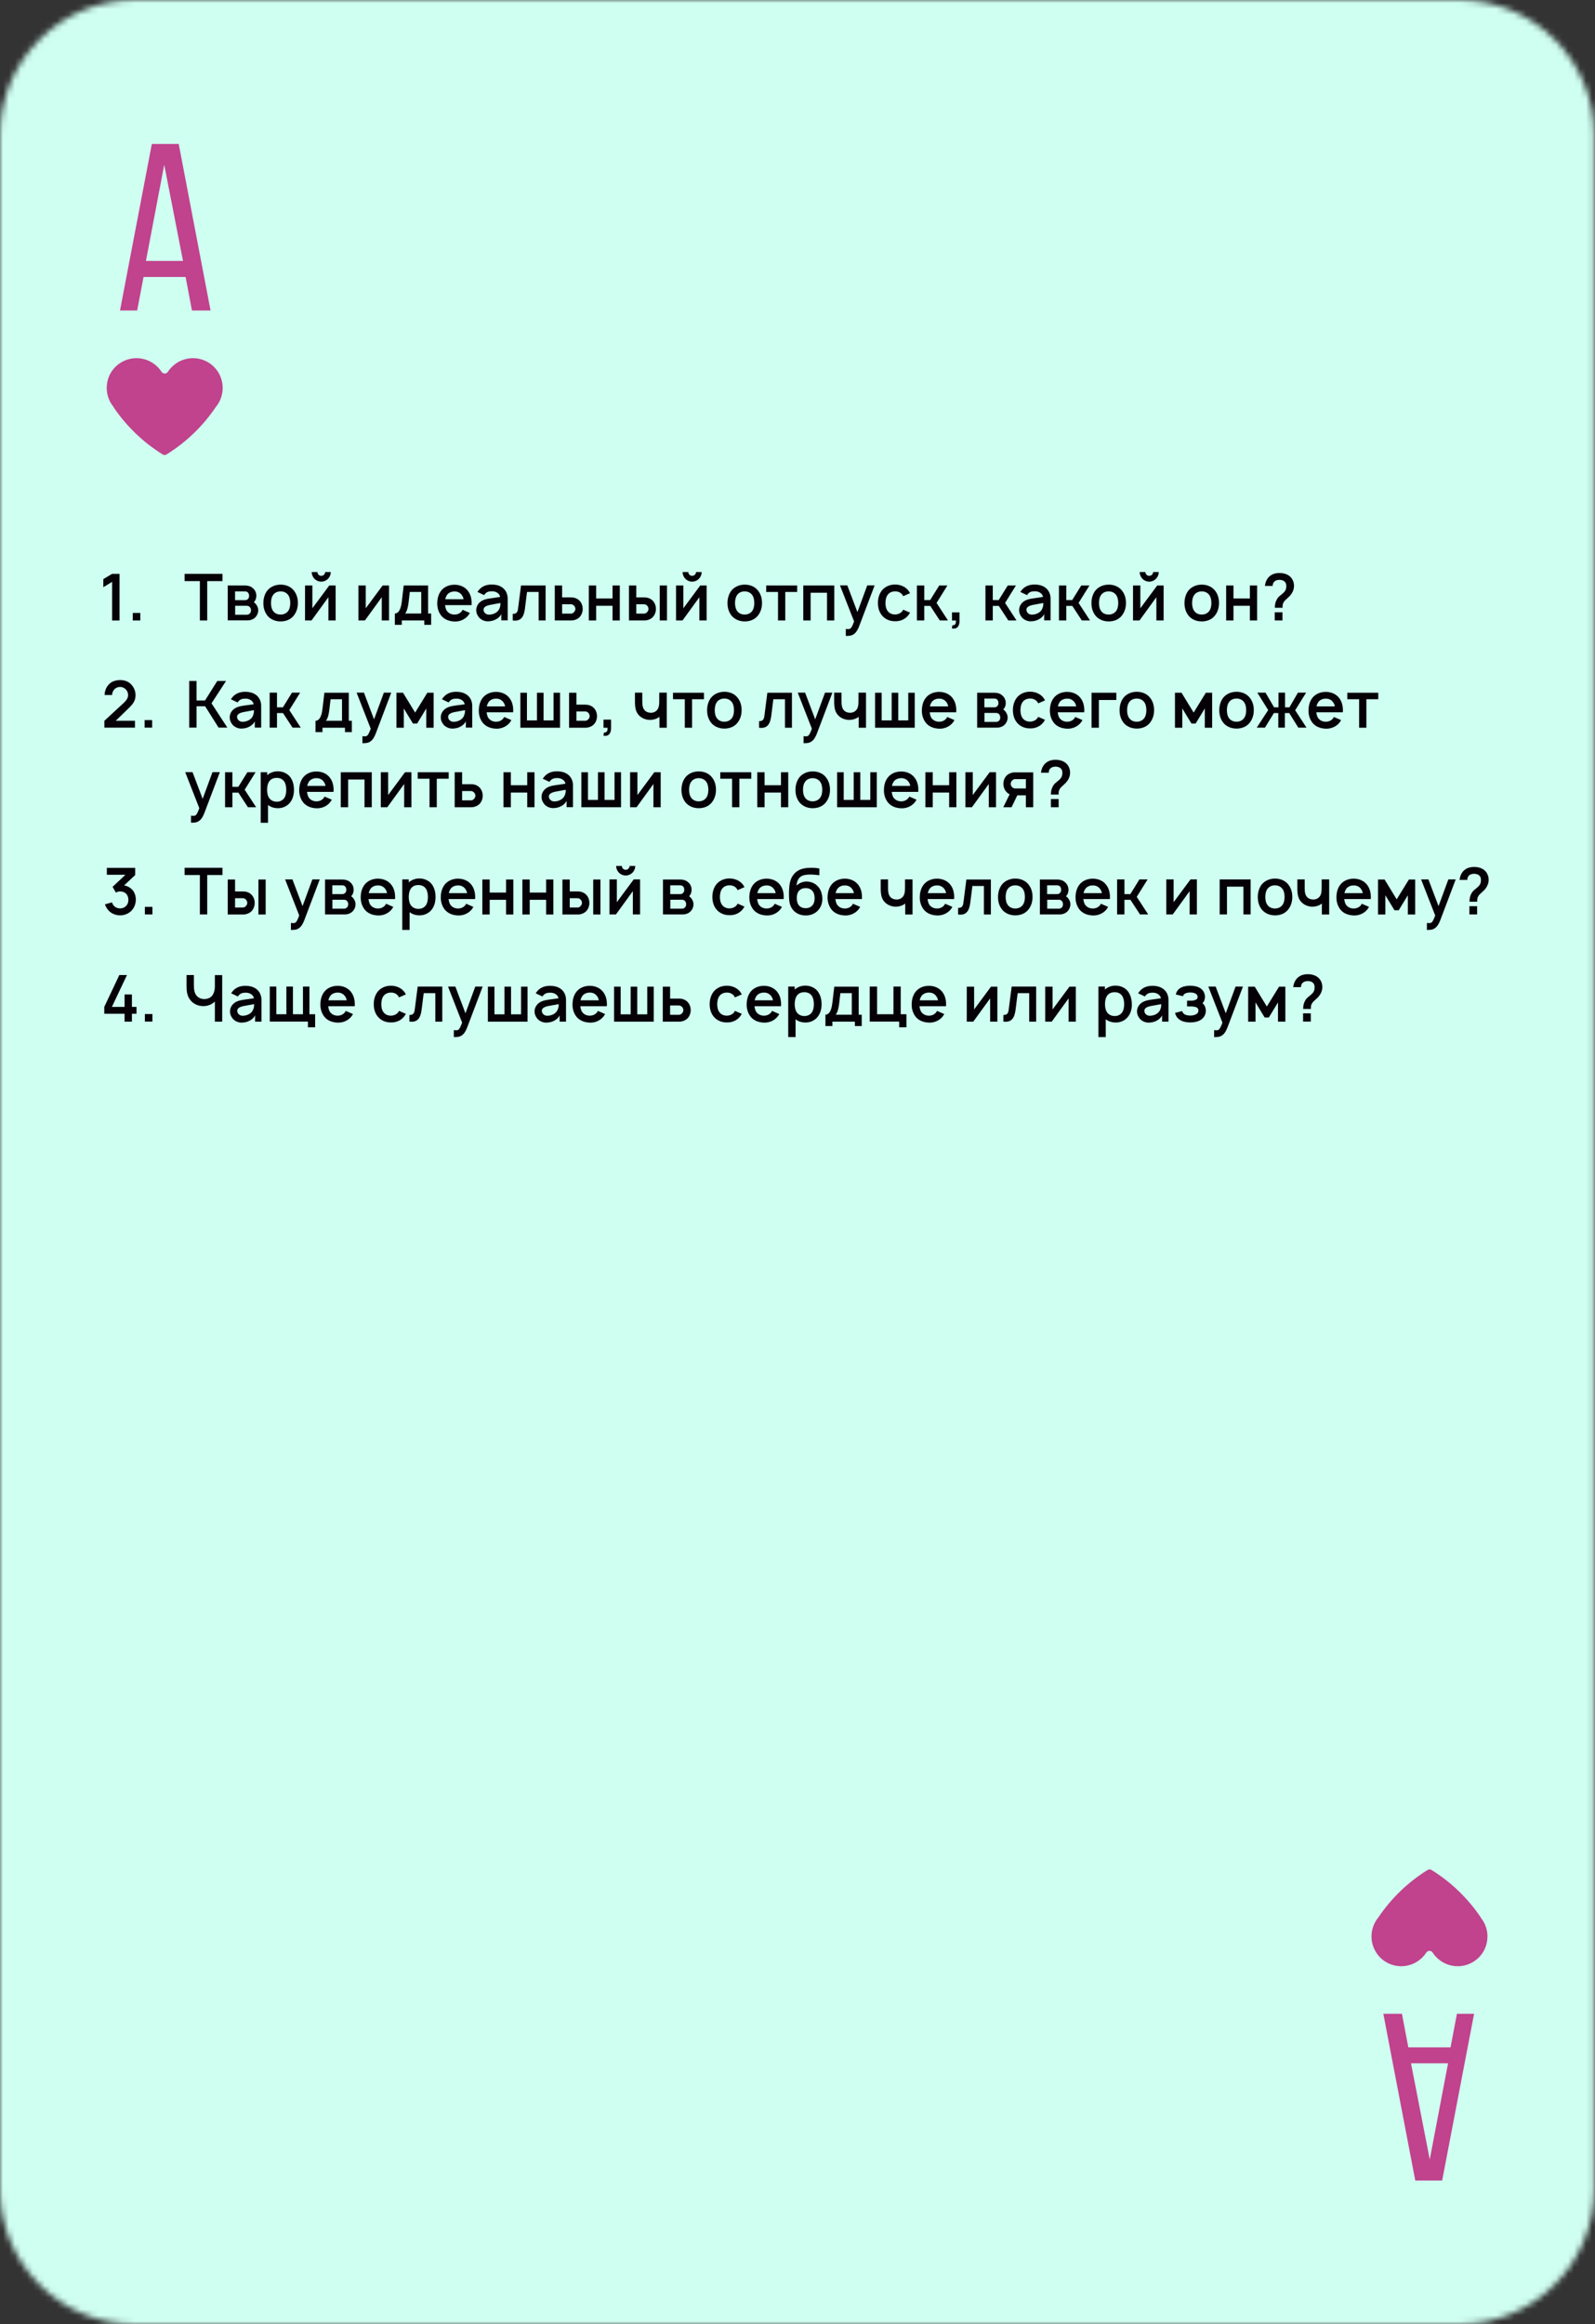 <?xml version="1.0" encoding="UTF-8"?> <svg xmlns="http://www.w3.org/2000/svg" width="267" height="389" viewBox="0 0 267 389" fill="none"><rect x="0" y="0" width="267" height="389" fill="#333333" stroke="none"/><mask id="mask0_1860_21133" style="mask-type:luminance" maskUnits="userSpaceOnUse" x="0" y="0" width="267" height="389"><path d="M244.254 0H22.611C10.123 0 0 10.123 0 22.611V366.389C0 378.877 10.123 389 22.611 389H244.254C256.742 389 266.865 378.877 266.865 366.389V22.611C266.865 10.123 256.742 0 244.254 0Z" fill="white"></path></mask><g mask="url(#mask0_1860_21133)"><path d="M281.401 -13.563H-14.521V402.579H281.401V-13.563Z" fill="#CFFFF1"></path><path d="M20.01 96.046V103.849H18.765V97.386L17.297 98.28V96.924L18.765 96.046H20.01Z" fill="#050006"></path><path d="M23.487 102.588V103.848H22.227V102.588H23.487Z" fill="#050006"></path><path d="M37.241 97.259H34.688V103.849H33.459V97.259H30.906V96.046H37.241V97.259Z" fill="#050006"></path><path d="M40.993 97.992C41.504 97.992 41.967 98.12 42.302 98.423C42.701 98.742 42.908 99.189 42.908 99.716C42.908 100.019 42.828 100.306 42.685 100.561C42.621 100.641 42.557 100.721 42.493 100.785C42.685 100.928 42.844 101.088 42.956 101.279C43.132 101.535 43.227 101.838 43.227 102.141C43.227 102.636 42.988 103.13 42.605 103.449C42.318 103.689 41.871 103.832 41.52 103.832H38.121V97.992H41.009H40.993ZM39.35 100.45H41.009C41.265 100.45 41.424 100.37 41.568 100.178C41.663 100.035 41.711 99.859 41.696 99.716C41.696 99.556 41.663 99.396 41.568 99.253C41.424 99.061 41.281 98.981 41.009 98.981H39.35V100.45ZM39.35 102.891H41.297C41.52 102.891 41.711 102.811 41.855 102.636C41.967 102.476 42.015 102.317 42.015 102.141C42.015 101.965 41.967 101.806 41.855 101.646C41.696 101.455 41.536 101.391 41.265 101.391H39.366V102.859L39.35 102.891Z" fill="#050006"></path><path d="M44.774 103.051C44.279 102.428 44.088 101.71 44.088 100.928C44.088 100.146 44.311 99.38 44.774 98.806C45.301 98.184 46.114 97.849 46.976 97.849C47.838 97.849 48.652 98.168 49.162 98.806C49.673 99.428 49.864 100.146 49.864 100.928C49.864 101.71 49.657 102.428 49.162 103.051C48.636 103.705 47.838 104.008 46.976 104.008C46.114 104.008 45.301 103.689 44.774 103.051ZM48.588 100.928C48.588 100.434 48.492 99.907 48.205 99.54C47.918 99.173 47.471 98.982 46.976 98.982C46.481 98.982 46.019 99.173 45.747 99.54C45.46 99.907 45.364 100.434 45.364 100.928C45.364 101.423 45.46 101.934 45.747 102.301C46.019 102.668 46.481 102.859 46.976 102.859C47.471 102.859 47.918 102.668 48.205 102.301C48.492 101.934 48.588 101.423 48.588 100.928Z" fill="#050006"></path><path d="M56.201 103.848H54.972V99.955L52.148 103.848H51.062V97.992H52.291V101.806L55.116 97.992H56.185V103.848H56.201ZM55.371 95.742C55.371 96.636 54.653 97.354 53.775 97.354C52.898 97.354 52.179 96.636 52.179 95.742H53.137C53.137 96.093 53.424 96.38 53.775 96.38C54.126 96.38 54.429 96.093 54.429 95.742H55.387H55.371Z" fill="#050006"></path><path d="M65.136 103.848H63.907V99.955L61.083 103.848H59.998V97.992H61.227V101.806L64.051 97.992H65.12V103.848H65.136Z" fill="#050006"></path><path d="M71.679 102.684H72.173V104.582H71.025V103.848H67.259V104.582H66.094V102.684C66.62 102.684 67.083 102.189 67.259 100.705L67.578 97.992H71.663V102.684H71.679ZM70.514 99.077H68.599L68.392 100.848C68.296 101.646 68.12 102.317 67.817 102.684H70.514V99.077Z" fill="#050006"></path><path d="M74.854 102.3C75.141 102.667 75.588 102.859 76.082 102.859C76.577 102.859 77.008 102.667 77.295 102.3C77.359 102.221 77.391 102.141 77.439 102.061L78.651 102.588C78.556 102.763 78.444 102.923 78.316 103.082C77.758 103.72 76.928 104.056 76.082 104.024C75.221 103.992 74.423 103.705 73.88 103.066C73.386 102.444 73.178 101.694 73.194 100.944C73.21 100.146 73.402 99.412 73.88 98.822C74.407 98.183 75.221 97.864 76.082 97.864C76.944 97.864 77.742 98.183 78.269 98.822C78.763 99.412 78.955 100.178 78.955 100.944C78.955 101.056 78.955 101.167 78.939 101.279H74.503C74.551 101.662 74.646 102.045 74.854 102.316V102.3ZM74.854 99.556C74.694 99.763 74.598 100.018 74.535 100.29H77.598C77.55 100.018 77.439 99.763 77.279 99.556C76.992 99.173 76.545 98.981 76.067 98.997C75.572 98.997 75.125 99.189 74.838 99.556H74.854Z" fill="#050006"></path><path d="M79.926 99.077C79.926 99.077 80.006 98.933 80.07 98.869C80.596 98.151 81.378 97.832 82.304 97.832C83.373 97.832 84.251 98.199 84.713 99.045C84.905 99.412 84.985 99.811 84.985 100.162V103.832H83.915V102.763C83.772 103.13 83.389 103.465 83.054 103.64C82.623 103.896 82.112 103.991 81.634 103.991C81.043 103.991 80.453 103.688 80.134 103.273C79.862 102.89 79.719 102.587 79.719 102.109C79.719 101.486 80.07 100.912 80.628 100.577C81.267 100.226 81.809 100.194 82.671 100.066L83.724 99.906C83.676 99.619 83.501 99.38 83.261 99.22C82.99 99.029 82.639 98.949 82.272 98.965C81.825 98.965 81.426 99.093 81.171 99.428C81.123 99.476 81.075 99.555 81.043 99.603L79.926 99.077ZM82.543 101.151C81.777 101.279 80.963 101.422 80.947 102.045C80.947 102.476 81.314 102.874 81.857 102.874C82.543 102.874 83.389 102.523 83.628 101.789C83.772 101.454 83.772 101.167 83.772 100.928C83.548 100.96 83.181 101.023 82.543 101.151Z" fill="#050006"></path><path d="M91.335 97.992V103.848H90.17V99.077H88.224L87.873 101.87C87.697 103.258 87.186 104.04 85.83 103.848V102.747C86.596 102.747 86.676 102.332 86.756 101.598L87.218 97.992H91.319H91.335Z" fill="#050006"></path><path d="M94.098 97.992V99.987H95.614C96.108 99.987 96.619 100.146 96.986 100.513C97.353 100.864 97.544 101.407 97.544 101.918C97.544 102.428 97.353 102.955 96.986 103.322C96.619 103.673 96.092 103.848 95.614 103.848H92.869V97.992H94.098ZM94.098 102.7H95.566C95.773 102.7 95.965 102.604 96.093 102.444C96.236 102.301 96.316 102.109 96.316 101.918C96.316 101.726 96.236 101.535 96.108 101.391C95.965 101.231 95.789 101.136 95.566 101.136H94.098V102.684V102.7Z" fill="#050006"></path><path d="M103.752 97.992V103.848H102.54V101.391H99.795V103.848H98.566V97.992H99.795V100.162H102.54V97.992H103.752Z" fill="#050006"></path><path d="M106.514 97.992V99.987H107.87C108.365 99.987 108.875 100.146 109.242 100.513C109.609 100.864 109.801 101.407 109.801 101.918C109.801 102.428 109.609 102.955 109.242 103.322C108.875 103.673 108.349 103.848 107.87 103.848H105.285V97.992H106.514ZM106.514 102.7H107.806C108.014 102.7 108.205 102.604 108.333 102.444C108.477 102.301 108.556 102.109 108.556 101.918C108.556 101.726 108.477 101.535 108.349 101.391C108.205 101.231 108.03 101.136 107.806 101.136H106.514V102.684V102.7ZM111.652 97.992V103.848H110.439V97.992H111.652Z" fill="#050006"></path><path d="M118.304 103.848H117.075V99.955L114.251 103.848H113.166V97.992H114.395V101.806L117.219 97.992H118.288V103.848H118.304ZM117.458 95.742C117.458 96.636 116.74 97.354 115.863 97.354C114.985 97.354 114.267 96.636 114.267 95.742H115.224C115.224 96.093 115.512 96.38 115.863 96.38C116.214 96.38 116.517 96.093 116.517 95.742H117.474H117.458Z" fill="#050006"></path><path d="M122.469 103.051C121.975 102.428 121.783 101.71 121.783 100.928C121.783 100.146 122.007 99.38 122.469 98.806C122.996 98.184 123.81 97.849 124.671 97.849C125.533 97.849 126.347 98.168 126.858 98.806C127.368 99.428 127.56 100.146 127.56 100.928C127.56 101.71 127.352 102.428 126.858 103.051C126.331 103.705 125.533 104.008 124.671 104.008C123.81 104.008 123.012 103.689 122.469 103.051ZM126.267 100.928C126.267 100.434 126.171 99.907 125.884 99.54C125.597 99.173 125.15 98.982 124.655 98.982C124.161 98.982 123.698 99.173 123.427 99.54C123.14 99.907 123.044 100.434 123.044 100.928C123.044 101.423 123.14 101.934 123.427 102.301C123.698 102.668 124.161 102.859 124.655 102.859C125.15 102.859 125.597 102.668 125.884 102.301C126.171 101.934 126.267 101.423 126.267 100.928Z" fill="#050006"></path><path d="M133.43 99.077H131.451V103.848H130.238V99.077H128.26V97.992H133.446V99.077H133.43Z" fill="#050006"></path><path d="M139.655 103.848H138.442V99.205H135.697V103.848H134.469V97.992H139.655V103.848Z" fill="#050006"></path><path d="M146.404 97.993L143.835 104.774C143.611 105.365 143.34 105.843 142.957 106.115C142.59 106.402 142.175 106.434 141.696 106.434H141.585V105.269H141.76C141.952 105.317 142.207 105.285 142.335 105.205C142.526 105.093 142.718 104.71 142.973 104.008L140.611 97.977H141.84L143.531 102.445L145.175 97.977H146.388L146.404 97.993Z" fill="#050006"></path><path d="M151.207 99.795C151.16 99.715 151.112 99.619 151.048 99.539C150.761 99.156 150.314 98.965 149.819 98.981C149.325 98.981 148.878 99.172 148.606 99.539C148.319 99.906 148.239 100.417 148.223 100.912C148.223 101.406 148.319 101.917 148.606 102.284C148.878 102.651 149.34 102.843 149.819 102.843C150.298 102.843 150.761 102.651 151.048 102.284C151.096 102.204 151.144 102.124 151.192 102.045L152.34 102.539C152.245 102.699 152.149 102.858 152.021 103.018C151.495 103.656 150.681 104.007 149.835 103.975C148.989 103.991 148.176 103.656 147.649 103.018C147.154 102.428 146.963 101.678 146.963 100.912C146.963 100.146 147.17 99.396 147.649 98.79C148.208 98.135 149.005 97.832 149.835 97.832C150.665 97.832 151.495 98.151 152.021 98.79C152.149 98.949 152.261 99.109 152.34 99.284L151.207 99.779V99.795Z" fill="#050006"></path><path d="M156.777 100.912L158.692 103.848H157.32L155.724 101.407H154.719V103.848H153.49V97.992H154.719V100.434H155.708L157.224 97.992H158.596L156.777 100.912Z" fill="#050006"></path><path d="M159.346 105.19L159.425 104.647C159.92 104.695 160.064 104.328 160.016 103.85H159.362V102.493H160.622V103.929C160.622 104.823 160.207 105.334 159.362 105.19H159.346Z" fill="#050006"></path><path d="M168.248 100.912L170.163 103.848H168.791L167.195 101.407H166.19V103.848H164.961V97.992H166.19V100.434H167.179L168.695 97.992H170.067L168.248 100.912Z" fill="#050006"></path><path d="M170.803 99.077C170.803 99.077 170.883 98.933 170.947 98.869C171.473 98.151 172.255 97.832 173.181 97.832C174.25 97.832 175.127 98.199 175.59 99.045C175.782 99.412 175.862 99.811 175.862 100.162V103.832H174.792V102.763C174.649 103.13 174.266 103.465 173.931 103.64C173.5 103.896 172.989 103.991 172.511 103.991C171.92 103.991 171.33 103.688 171.011 103.273C170.739 102.89 170.596 102.587 170.596 102.109C170.596 101.486 170.947 100.912 171.505 100.577C172.144 100.226 172.686 100.194 173.548 100.066L174.601 99.906C174.553 99.619 174.378 99.38 174.138 99.22C173.867 99.029 173.516 98.949 173.149 98.965C172.702 98.965 172.303 99.093 172.048 99.428C172 99.476 171.952 99.555 171.92 99.603L170.803 99.077ZM173.42 101.151C172.654 101.279 171.84 101.422 171.824 102.045C171.824 102.476 172.191 102.874 172.734 102.874C173.42 102.874 174.266 102.523 174.505 101.789C174.649 101.454 174.649 101.167 174.649 100.928C174.425 100.96 174.058 101.023 173.42 101.151Z" fill="#050006"></path><path d="M180.553 100.912L182.468 103.848H181.095L179.5 101.407H178.494V103.848H177.266V97.992H178.494V100.434H179.484L181 97.992H182.372L180.553 100.912Z" fill="#050006"></path><path d="M183.393 103.051C182.899 102.428 182.707 101.71 182.707 100.928C182.707 100.146 182.93 99.38 183.393 98.806C183.92 98.184 184.734 97.849 185.595 97.849C186.457 97.849 187.255 98.168 187.781 98.806C188.292 99.428 188.483 100.146 188.483 100.928C188.483 101.71 188.276 102.428 187.781 103.051C187.255 103.705 186.457 104.008 185.595 104.008C184.734 104.008 183.92 103.689 183.393 103.051ZM187.191 100.928C187.191 100.434 187.095 99.907 186.808 99.54C186.521 99.173 186.074 98.982 185.579 98.982C185.085 98.982 184.622 99.173 184.351 99.54C184.063 99.907 183.968 100.434 183.968 100.928C183.968 101.423 184.063 101.934 184.351 102.301C184.622 102.668 185.085 102.859 185.579 102.859C186.074 102.859 186.521 102.668 186.808 102.301C187.095 101.934 187.191 101.423 187.191 100.928Z" fill="#050006"></path><path d="M194.802 103.848H193.574V99.955L190.749 103.848H189.664V97.992H190.893V101.806L193.717 97.992H194.786V103.848H194.802ZM193.972 95.742C193.972 96.636 193.254 97.354 192.377 97.354C191.499 97.354 190.781 96.636 190.781 95.742H191.738C191.738 96.093 192.026 96.38 192.377 96.38C192.728 96.38 193.031 96.093 193.031 95.742H193.988H193.972Z" fill="#050006"></path><path d="M198.967 103.051C198.473 102.428 198.281 101.71 198.281 100.928C198.281 100.146 198.505 99.38 198.967 98.806C199.494 98.184 200.308 97.849 201.169 97.849C202.031 97.849 202.829 98.168 203.356 98.806C203.866 99.428 204.058 100.146 204.058 100.928C204.058 101.71 203.85 102.428 203.356 103.051C202.829 103.705 202.031 104.008 201.169 104.008C200.308 104.008 199.494 103.689 198.967 103.051ZM202.781 100.928C202.781 100.434 202.685 99.907 202.398 99.54C202.111 99.173 201.664 98.982 201.169 98.982C200.675 98.982 200.212 99.173 199.941 99.54C199.654 99.907 199.558 100.434 199.558 100.928C199.558 101.423 199.654 101.934 199.941 102.301C200.212 102.668 200.675 102.859 201.169 102.859C201.664 102.859 202.111 102.668 202.398 102.301C202.685 101.934 202.781 101.423 202.781 100.928Z" fill="#050006"></path><path d="M210.44 97.992V103.848H209.227V101.391H206.483V103.848H205.254V97.992H206.483V100.162H209.227V97.992H210.44Z" fill="#050006"></path><path d="M215.785 99.859C215.434 100.226 215.067 100.465 214.892 100.784C214.684 101.119 214.7 101.311 214.7 101.726H213.408C213.408 101.215 213.487 100.768 213.727 100.353C214.014 99.779 214.429 99.651 214.971 99.093C215.259 98.774 215.322 98.471 215.322 98.088C215.322 97.832 215.275 97.609 215.131 97.433C214.908 97.162 214.556 97.05 214.189 97.05C213.87 97.05 213.567 97.13 213.36 97.306C213.136 97.497 213.041 97.768 213.041 98.072H211.748C211.812 97.385 212.131 96.731 212.642 96.364C213.057 96.045 213.599 95.901 214.142 95.901C214.923 95.901 215.657 96.125 216.12 96.667C216.439 97.034 216.615 97.545 216.615 98.056C216.615 98.774 216.28 99.364 215.801 99.859H215.785ZM213.392 102.476H214.684V103.848H213.392V102.476Z" fill="#050006"></path><path d="M18.332 114.428C18.811 113.997 19.497 113.821 20.136 113.821C20.869 113.821 21.572 114.077 22.034 114.635C22.449 115.098 22.689 115.72 22.689 116.342C22.689 117.332 22.226 117.874 21.412 118.656L19.37 120.635H22.593V121.784H17.471V120.635L20.758 117.603C21.253 117.14 21.444 116.725 21.444 116.342C21.444 116.007 21.332 115.688 21.109 115.433C20.854 115.146 20.487 114.97 20.088 114.97C19.737 114.97 19.418 115.114 19.178 115.337C18.923 115.593 18.763 115.944 18.763 116.327H17.519C17.503 115.608 17.838 114.89 18.348 114.428H18.332Z" fill="#050006"></path><path d="M25.468 120.523V121.784H24.207V120.523H25.468Z" fill="#050006"></path><path d="M32.903 118.209V121.783H31.674V113.98H32.903V117.236H34.323L36.365 113.98H37.833L35.408 117.714L38.057 121.783H36.589L34.339 118.209H32.919H32.903Z" fill="#050006"></path><path d="M38.663 117.028C38.663 117.028 38.742 116.884 38.806 116.82C39.333 116.102 40.115 115.783 41.04 115.783C42.109 115.783 42.987 116.15 43.45 116.996C43.641 117.363 43.721 117.762 43.721 118.113V121.783H42.652V120.714C42.508 121.081 42.125 121.416 41.79 121.592C41.359 121.847 40.849 121.943 40.37 121.943C39.779 121.943 39.189 121.639 38.87 121.225C38.599 120.842 38.455 120.538 38.455 120.06C38.455 119.437 38.806 118.863 39.365 118.528C40.003 118.177 40.545 118.145 41.407 118.017L42.46 117.874C42.412 117.586 42.237 117.347 41.998 117.187C41.726 116.996 41.375 116.916 41.008 116.932C40.561 116.932 40.163 117.06 39.907 117.395C39.859 117.443 39.811 117.507 39.779 117.57L38.663 117.044V117.028ZM41.279 119.086C40.514 119.214 39.7 119.358 39.684 119.98C39.684 120.411 40.051 120.81 40.593 120.81C41.279 120.81 42.125 120.459 42.364 119.725C42.508 119.389 42.508 119.102 42.508 118.863C42.285 118.895 41.918 118.959 41.279 119.086Z" fill="#050006"></path><path d="M48.428 118.849L50.343 121.785H48.97L47.375 119.344H46.369V121.785H45.141V115.929H46.369V118.386H47.359L48.875 115.929H50.247L48.428 118.849Z" fill="#050006"></path><path d="M58.401 120.636H58.896V122.535H57.747V121.801H53.981V122.535H52.816V120.636C53.343 120.636 53.806 120.141 53.981 118.657L54.3 115.944H58.385V120.636H58.401ZM57.252 117.029H55.338L55.13 118.801C55.034 119.598 54.859 120.269 54.556 120.636H57.252V117.029Z" fill="#050006"></path><path d="M65.488 115.945L62.919 122.726C62.695 123.317 62.424 123.796 62.041 124.067C61.674 124.354 61.259 124.386 60.78 124.386H60.669V123.221H60.844C61.036 123.269 61.291 123.237 61.419 123.157C61.61 123.046 61.802 122.663 62.057 121.96L59.695 115.929H60.924L62.615 120.397L64.259 115.929H65.472L65.488 115.945Z" fill="#050006"></path><path d="M72.588 115.944V121.801H71.36V118.577L69.828 121.098H69.126L67.594 118.577V121.801H66.365V115.944H67.466L69.493 119.263L71.535 115.944H72.62H72.588Z" fill="#050006"></path><path d="M73.993 117.028C73.993 117.028 74.072 116.884 74.136 116.82C74.663 116.102 75.445 115.783 76.37 115.783C77.439 115.783 78.317 116.15 78.78 116.996C78.971 117.363 79.051 117.762 79.051 118.113V121.783H77.982V120.714C77.838 121.081 77.455 121.416 77.12 121.592C76.689 121.847 76.179 121.943 75.7 121.943C75.11 121.943 74.519 121.639 74.2 121.225C73.929 120.842 73.785 120.538 73.785 120.06C73.785 119.437 74.136 118.863 74.695 118.528C75.333 118.177 75.876 118.145 76.737 118.017L77.79 117.874C77.743 117.586 77.567 117.347 77.328 117.187C77.056 116.996 76.705 116.916 76.338 116.932C75.891 116.932 75.493 117.06 75.237 117.395C75.189 117.443 75.141 117.507 75.11 117.57L73.993 117.044V117.028ZM76.609 119.086C75.844 119.214 75.03 119.358 75.014 119.98C75.014 120.411 75.381 120.81 75.923 120.81C76.609 120.81 77.455 120.459 77.695 119.725C77.838 119.389 77.838 119.102 77.838 118.863C77.615 118.895 77.248 118.959 76.609 119.086Z" fill="#050006"></path><path d="M81.811 120.237C82.098 120.604 82.545 120.795 83.04 120.795C83.534 120.795 83.965 120.604 84.252 120.237C84.316 120.157 84.348 120.077 84.396 119.997L85.609 120.524C85.513 120.7 85.401 120.859 85.273 121.019C84.715 121.657 83.885 121.992 83.04 121.96C82.178 121.928 81.38 121.641 80.837 121.003C80.343 120.38 80.135 119.63 80.151 118.88C80.167 118.083 80.359 117.349 80.837 116.758C81.364 116.12 82.178 115.801 83.04 115.801C83.901 115.801 84.699 116.12 85.226 116.758C85.72 117.349 85.912 118.115 85.912 118.88C85.912 118.992 85.912 119.104 85.896 119.216H81.46C81.508 119.599 81.603 119.982 81.811 120.253V120.237ZM81.811 117.492C81.651 117.7 81.555 117.955 81.492 118.226H84.555C84.507 117.955 84.396 117.7 84.236 117.492C83.949 117.109 83.502 116.918 83.023 116.934C82.529 116.934 82.082 117.125 81.795 117.492H81.811Z" fill="#050006"></path><path d="M87.109 115.944H88.21V120.572H89.886V115.944H90.987V120.572H92.662V115.944H93.748V121.801H87.109V115.944Z" fill="#050006"></path><path d="M96.49 115.944V117.939H98.006C98.501 117.939 99.012 118.099 99.379 118.466C99.746 118.817 99.937 119.359 99.937 119.87C99.937 120.38 99.746 120.907 99.379 121.274C99.012 121.625 98.485 121.801 98.006 121.801H95.262V115.944H96.49ZM96.49 120.636H97.958C98.166 120.636 98.357 120.54 98.485 120.38C98.629 120.237 98.708 120.045 98.708 119.854C98.708 119.662 98.629 119.471 98.501 119.327C98.357 119.168 98.182 119.072 97.958 119.072H96.49V120.62V120.636Z" fill="#050006"></path><path d="M101.025 123.141L101.105 122.599C101.6 122.646 101.743 122.279 101.696 121.801H101.025V120.444H102.286V121.88C102.286 122.774 101.871 123.285 101.025 123.141Z" fill="#050006"></path><path d="M111.619 115.945V121.801H110.39V119.966C109.959 120.317 109.401 120.476 108.89 120.492C108.268 120.508 107.629 120.301 107.151 119.902C106.401 119.28 106.289 118.434 106.289 117.381V115.929H107.518V117.381C107.518 118.035 107.598 118.625 108.012 118.976C108.268 119.2 108.603 119.296 109.018 119.296C109.321 119.28 109.608 119.184 109.816 119.008C110.071 118.817 110.23 118.514 110.294 118.163C110.358 117.86 110.358 117.461 110.358 117.03V115.929H111.587L111.619 115.945Z" fill="#050006"></path><path d="M117.826 117.029H115.848V121.801H114.635V117.029H112.656V115.944H117.842V117.029H117.826Z" fill="#050006"></path><path d="M119.055 120.985C118.561 120.363 118.369 119.645 118.369 118.863C118.369 118.081 118.593 117.315 119.055 116.741C119.582 116.118 120.396 115.783 121.257 115.783C122.119 115.783 122.933 116.102 123.443 116.741C123.954 117.363 124.146 118.081 124.146 118.863C124.146 119.645 123.938 120.363 123.443 120.985C122.917 121.639 122.119 121.943 121.257 121.943C120.396 121.943 119.582 121.623 119.055 120.985ZM122.869 118.863C122.869 118.368 122.773 117.842 122.486 117.475C122.199 117.108 121.752 116.916 121.257 116.916C120.763 116.916 120.3 117.108 120.029 117.475C119.741 117.842 119.646 118.368 119.646 118.863C119.646 119.358 119.741 119.868 120.029 120.235C120.3 120.602 120.763 120.794 121.257 120.794C121.752 120.794 122.199 120.602 122.486 120.235C122.773 119.868 122.869 119.358 122.869 118.863Z" fill="#050006"></path><path d="M132.57 115.944V121.801H131.405V117.029H129.458L129.107 119.822C128.931 121.21 128.421 121.992 127.064 121.801V120.7C127.83 120.7 127.91 120.285 127.99 119.551L128.453 115.944H132.554H132.57Z" fill="#050006"></path><path d="M139.335 115.945L136.766 122.726C136.543 123.317 136.272 123.796 135.889 124.067C135.522 124.354 135.107 124.386 134.628 124.386H134.516V123.221H134.692C134.883 123.269 135.139 123.237 135.266 123.157C135.458 123.046 135.649 122.663 135.905 121.96L133.543 115.929H134.772L136.463 120.397L138.107 115.929H139.319L139.335 115.945Z" fill="#050006"></path><path d="M144.968 115.945V121.801H143.74V119.966C143.309 120.317 142.75 120.476 142.24 120.492C141.617 120.508 140.979 120.301 140.5 119.902C139.75 119.28 139.639 118.434 139.639 117.381V115.929H140.867V117.381C140.867 118.035 140.947 118.625 141.362 118.976C141.617 119.2 141.952 119.296 142.367 119.296C142.671 119.28 142.958 119.184 143.165 119.008C143.42 118.817 143.58 118.514 143.644 118.163C143.708 117.86 143.708 117.461 143.708 117.03V115.929H144.936L144.968 115.945Z" fill="#050006"></path><path d="M146.486 115.944H147.587V120.572H149.263V115.944H150.364V120.572H152.039V115.944H153.124V121.801H146.486V115.944Z" fill="#050006"></path><path d="M155.979 120.237C156.266 120.604 156.713 120.795 157.207 120.795C157.702 120.795 158.133 120.604 158.42 120.237C158.484 120.157 158.516 120.077 158.564 119.997L159.777 120.524C159.681 120.7 159.569 120.859 159.441 121.019C158.883 121.657 158.053 121.992 157.207 121.96C156.346 121.928 155.532 121.641 155.005 121.003C154.511 120.38 154.303 119.63 154.319 118.88C154.335 118.083 154.527 117.349 155.005 116.758C155.532 116.12 156.346 115.801 157.207 115.801C158.069 115.801 158.867 116.12 159.394 116.758C159.888 117.349 160.08 118.115 160.08 118.88C160.08 118.992 160.08 119.104 160.064 119.216H155.628C155.676 119.599 155.771 119.982 155.979 120.253V120.237ZM155.979 117.492C155.819 117.7 155.723 117.955 155.66 118.226H158.723C158.675 117.955 158.58 117.7 158.404 117.492C158.117 117.109 157.67 116.918 157.191 116.934C156.697 116.934 156.25 117.125 155.963 117.492H155.979Z" fill="#050006"></path><path d="M166.446 115.944C166.957 115.944 167.42 116.072 167.755 116.375C168.138 116.694 168.361 117.141 168.361 117.668C168.361 117.971 168.282 118.258 168.138 118.513C168.074 118.593 168.01 118.673 167.946 118.737C168.138 118.88 168.297 119.04 168.409 119.231C168.585 119.487 168.68 119.79 168.68 120.093C168.68 120.588 168.441 121.082 168.058 121.402C167.771 121.641 167.324 121.785 166.973 121.785H163.574V115.944H166.462H166.446ZM164.787 118.386H166.446C166.702 118.386 166.861 118.306 167.005 118.114C167.101 117.971 167.149 117.795 167.133 117.652C167.133 117.492 167.101 117.333 167.005 117.189C166.861 116.997 166.718 116.918 166.446 116.918H164.787V118.386ZM164.787 120.827H166.734C166.957 120.827 167.149 120.747 167.292 120.572C167.404 120.428 167.436 120.253 167.436 120.077C167.436 119.902 167.388 119.742 167.292 119.583C167.133 119.391 166.973 119.327 166.702 119.327H164.803V120.795L164.787 120.827Z" fill="#050006"></path><path d="M173.803 117.73C173.755 117.65 173.707 117.555 173.644 117.475C173.356 117.092 172.91 116.901 172.415 116.916C171.92 116.916 171.473 117.108 171.202 117.475C170.915 117.842 170.835 118.353 170.819 118.847C170.819 119.342 170.915 119.853 171.202 120.22C171.473 120.587 171.936 120.778 172.415 120.778C172.894 120.778 173.356 120.587 173.644 120.22C173.691 120.14 173.739 120.06 173.787 119.98L174.936 120.475C174.84 120.634 174.745 120.794 174.617 120.954C174.09 121.592 173.277 121.943 172.431 121.911C171.585 121.927 170.771 121.592 170.245 120.954C169.75 120.363 169.559 119.613 169.559 118.847C169.559 118.081 169.766 117.331 170.245 116.725C170.803 116.071 171.601 115.768 172.431 115.768C173.261 115.768 174.09 116.087 174.617 116.725C174.745 116.885 174.856 117.044 174.936 117.22L173.803 117.714V117.73Z" fill="#050006"></path><path d="M177.408 120.237C177.696 120.604 178.142 120.795 178.637 120.795C179.132 120.795 179.563 120.604 179.85 120.237C179.914 120.157 179.946 120.077 179.993 119.997L181.206 120.524C181.11 120.7 180.999 120.859 180.871 121.019C180.313 121.657 179.483 121.992 178.637 121.96C177.775 121.928 176.962 121.641 176.435 121.003C175.94 120.38 175.733 119.63 175.749 118.88C175.765 118.083 175.956 117.349 176.435 116.758C176.962 116.12 177.775 115.801 178.637 115.801C179.499 115.801 180.297 116.12 180.823 116.758C181.318 117.349 181.509 118.115 181.509 118.88C181.509 118.992 181.509 119.104 181.493 119.216H177.057C177.105 119.599 177.201 119.982 177.408 120.253V120.237ZM177.408 117.492C177.249 117.7 177.153 117.955 177.089 118.226H180.153C180.105 117.955 180.009 117.7 179.834 117.492C179.547 117.109 179.116 116.918 178.621 116.934C178.126 116.934 177.68 117.125 177.392 117.492H177.408Z" fill="#050006"></path><path d="M186.871 117.157H183.951V121.801H182.723V115.944H186.871V117.157Z" fill="#050006"></path><path d="M188.1 120.985C187.606 120.363 187.414 119.645 187.414 118.863C187.414 118.081 187.637 117.315 188.1 116.741C188.627 116.118 189.441 115.783 190.302 115.783C191.164 115.783 191.962 116.102 192.488 116.741C192.999 117.363 193.19 118.081 193.19 118.863C193.19 119.645 192.983 120.363 192.488 120.985C191.962 121.639 191.164 121.943 190.302 121.943C189.441 121.943 188.627 121.623 188.1 120.985ZM191.898 118.863C191.898 118.368 191.802 117.842 191.515 117.475C191.228 117.108 190.781 116.916 190.286 116.916C189.792 116.916 189.329 117.108 189.058 117.475C188.77 117.842 188.675 118.368 188.675 118.863C188.675 119.358 188.77 119.868 189.058 120.235C189.329 120.602 189.792 120.794 190.286 120.794C190.781 120.794 191.228 120.602 191.515 120.235C191.802 119.868 191.898 119.358 191.898 118.863Z" fill="#050006"></path><path d="M202.909 115.944V121.801H201.68V118.577L200.148 121.098H199.446L197.914 118.577V121.801H196.686V115.944H197.787L199.813 119.263L201.856 115.944H202.941H202.909Z" fill="#050006"></path><path d="M204.792 120.985C204.297 120.363 204.105 119.645 204.105 118.863C204.105 118.081 204.329 117.315 204.792 116.741C205.318 116.118 206.132 115.783 206.994 115.783C207.855 115.783 208.653 116.102 209.18 116.741C209.69 117.363 209.882 118.081 209.882 118.863C209.882 119.645 209.674 120.363 209.18 120.985C208.653 121.639 207.855 121.943 206.994 121.943C206.132 121.943 205.318 121.623 204.792 120.985ZM208.605 118.863C208.605 118.368 208.51 117.842 208.222 117.475C207.935 117.108 207.488 116.916 206.994 116.916C206.499 116.916 206.036 117.108 205.765 117.475C205.478 117.842 205.382 118.368 205.382 118.863C205.382 119.358 205.478 119.868 205.765 120.235C206.036 120.602 206.499 120.794 206.994 120.794C207.488 120.794 207.935 120.602 208.222 120.235C208.51 119.868 208.605 119.358 208.605 118.863Z" fill="#050006"></path><path d="M216.792 118.849L218.707 121.785H217.334L215.818 119.344H215.084V121.785H213.983V119.344H213.249L211.749 121.785H210.377L212.292 118.849L210.473 115.929H211.845L213.281 118.386H214.015V115.929H215.116V118.386H215.85L217.27 115.929H218.643L216.824 118.849H216.792Z" fill="#050006"></path><path d="M220.701 120.237C220.989 120.604 221.435 120.795 221.93 120.795C222.425 120.795 222.856 120.604 223.143 120.237C223.207 120.157 223.239 120.077 223.286 119.997L224.499 120.524C224.403 120.7 224.292 120.859 224.164 121.019C223.606 121.657 222.776 121.992 221.93 121.96C221.068 121.928 220.255 121.641 219.728 121.003C219.233 120.38 219.026 119.63 219.042 118.88C219.058 118.083 219.249 117.349 219.728 116.758C220.255 116.12 221.068 115.801 221.93 115.801C222.792 115.801 223.59 116.12 224.116 116.758C224.611 117.349 224.802 118.115 224.802 118.88C224.802 118.992 224.802 119.104 224.786 119.216H220.35C220.398 119.599 220.494 119.982 220.701 120.253V120.237ZM220.701 117.492C220.542 117.7 220.446 117.955 220.382 118.226H223.446C223.398 117.955 223.302 117.7 223.127 117.492C222.84 117.109 222.409 116.918 221.914 116.934C221.419 116.934 220.973 117.125 220.685 117.492H220.701Z" fill="#050006"></path><path d="M230.705 117.029H228.727V121.801H227.514V117.029H225.535V115.944H230.721V117.029H230.705Z" fill="#050006"></path><path d="M36.796 129.252L34.227 136.034C34.004 136.624 33.733 137.103 33.35 137.374C32.983 137.662 32.568 137.694 32.089 137.694H31.977V136.529H32.153C32.344 136.577 32.6 136.545 32.727 136.465C32.919 136.353 33.11 135.97 33.365 135.268L31.004 129.236H32.233L33.924 133.704L35.568 129.236H36.78L36.796 129.252Z" fill="#050006"></path><path d="M40.961 132.172L42.876 135.108H41.504L39.908 132.667H38.903V135.108H37.674V129.252H38.903V131.693H39.892L41.408 129.252H42.78L40.961 132.172Z" fill="#050006"></path><path d="M49.21 132.188C49.21 132.97 49.034 133.72 48.555 134.327C48.061 134.933 47.327 135.268 46.529 135.268C45.891 135.268 45.3 135.077 44.869 134.726V137.71H43.641V129.252H44.726V129.747C45.188 129.332 45.827 129.093 46.497 129.093C47.295 129.093 48.061 129.412 48.555 130.018C49.018 130.609 49.21 131.391 49.21 132.172V132.188ZM47.917 132.188C47.917 131.646 47.805 131.119 47.566 130.784C47.279 130.369 46.832 130.194 46.305 130.194C45.843 130.194 45.412 130.353 45.141 130.688C44.837 131.055 44.71 131.614 44.71 132.188C44.71 132.763 44.837 133.321 45.141 133.672C45.428 134.008 45.859 134.183 46.337 134.183C46.816 134.183 47.279 133.992 47.566 133.593C47.821 133.242 47.917 132.731 47.917 132.188Z" fill="#050006"></path><path d="M51.746 133.56C52.033 133.927 52.48 134.119 52.975 134.119C53.47 134.119 53.901 133.927 54.188 133.56C54.252 133.48 54.283 133.401 54.331 133.321L55.544 133.847C55.448 134.023 55.337 134.182 55.209 134.342C54.651 134.98 53.821 135.315 52.975 135.283C52.113 135.252 51.316 134.964 50.773 134.326C50.278 133.704 50.071 132.954 50.087 132.204C50.103 131.406 50.294 130.672 50.773 130.081C51.3 129.443 52.113 129.124 52.975 129.124C53.837 129.124 54.635 129.443 55.161 130.081C55.656 130.672 55.847 131.438 55.847 132.204C55.847 132.315 55.847 132.427 55.831 132.539H51.395C51.443 132.922 51.539 133.305 51.746 133.576V133.56ZM51.746 130.8C51.587 131.007 51.491 131.262 51.427 131.534H54.491C54.443 131.262 54.331 131.007 54.172 130.8C53.885 130.417 53.438 130.225 52.959 130.241C52.464 130.241 52.018 130.433 51.73 130.8H51.746Z" fill="#050006"></path><path d="M62.233 135.108H61.02V130.465H58.276V135.108H57.047V129.252H62.233V135.108Z" fill="#050006"></path><path d="M68.884 135.108H67.656V131.215L64.831 135.108H63.746V129.252H64.975V133.066L67.799 129.252H68.868V135.108H68.884Z" fill="#050006"></path><path d="M75.094 130.337H73.115V135.108H71.903V130.337H69.924V129.252H75.11V130.337H75.094Z" fill="#050006"></path><path d="M77.358 129.252V131.247H78.874C79.353 131.247 79.879 131.406 80.246 131.773C80.613 132.124 80.805 132.667 80.805 133.177C80.805 133.688 80.613 134.215 80.246 134.582C79.879 134.933 79.353 135.108 78.874 135.108H76.113V129.252H77.342H77.358ZM77.358 133.959H78.826C79.033 133.959 79.225 133.864 79.353 133.704C79.496 133.56 79.576 133.369 79.576 133.177C79.576 132.986 79.496 132.794 79.368 132.651C79.225 132.507 79.049 132.395 78.826 132.395H77.358V133.943V133.959Z" fill="#050006"></path><path d="M89.471 129.252V135.108H88.258V132.651H85.514V135.108H84.285V129.252H85.514V131.422H88.258V129.252H89.471Z" fill="#050006"></path><path d="M90.86 130.337C90.86 130.337 90.94 130.194 91.003 130.13C91.53 129.412 92.312 129.093 93.237 129.093C94.306 129.093 95.184 129.46 95.647 130.306C95.838 130.673 95.918 131.071 95.918 131.422V135.093H94.849V134.023C94.705 134.39 94.323 134.726 93.987 134.901C93.556 135.156 93.046 135.252 92.567 135.252C91.977 135.252 91.386 134.949 91.067 134.534C90.796 134.151 90.652 133.848 90.652 133.369C90.652 132.747 91.003 132.172 91.562 131.837C92.2 131.486 92.743 131.454 93.604 131.327L94.657 131.167C94.61 130.88 94.434 130.641 94.195 130.481C93.924 130.29 93.573 130.21 93.206 130.226C92.759 130.226 92.36 130.353 92.104 130.688C92.057 130.736 92.009 130.8 91.977 130.864L90.86 130.337ZM93.477 132.412C92.711 132.539 91.897 132.683 91.881 133.305C91.881 133.736 92.248 134.135 92.791 134.135C93.477 134.135 94.323 133.784 94.562 133.05C94.705 132.715 94.705 132.428 94.705 132.188C94.482 132.22 94.115 132.284 93.477 132.412Z" fill="#050006"></path><path d="M97.322 129.252H98.423V133.879H100.099V129.252H101.2V133.879H102.875V129.252H103.96V135.108H97.322V129.252Z" fill="#050006"></path><path d="M110.613 135.108H109.384V131.215L106.56 135.108H105.475V129.252H106.703V133.066L109.528 129.252H110.597V135.108H110.613Z" fill="#050006"></path><path d="M114.762 134.31C114.268 133.688 114.076 132.97 114.076 132.188C114.076 131.406 114.3 130.64 114.762 130.066C115.289 129.443 116.103 129.108 116.964 129.108C117.826 129.108 118.64 129.428 119.151 130.066C119.661 130.688 119.853 131.406 119.853 132.188C119.853 132.97 119.645 133.688 119.151 134.31C118.624 134.965 117.826 135.268 116.964 135.268C116.103 135.268 115.305 134.949 114.762 134.31ZM118.576 132.188C118.576 131.693 118.48 131.167 118.193 130.8C117.906 130.433 117.459 130.241 116.964 130.241C116.47 130.241 116.007 130.433 115.736 130.8C115.448 131.167 115.353 131.693 115.353 132.188C115.353 132.683 115.448 133.193 115.736 133.56C116.007 133.927 116.47 134.119 116.964 134.119C117.459 134.119 117.906 133.927 118.193 133.56C118.48 133.193 118.576 132.683 118.576 132.188Z" fill="#050006"></path><path d="M125.742 130.337H123.764V135.108H122.551V130.337H120.572V129.252H125.758V130.337H125.742Z" fill="#050006"></path><path d="M131.948 129.252V135.108H130.735V132.651H127.99V135.108H126.762V129.252H127.99V131.422H130.735V129.252H131.948Z" fill="#050006"></path><path d="M133.846 134.31C133.352 133.688 133.16 132.97 133.16 132.188C133.16 131.406 133.384 130.64 133.846 130.066C134.373 129.443 135.187 129.108 136.048 129.108C136.91 129.108 137.724 129.428 138.234 130.066C138.745 130.688 138.937 131.406 138.937 132.188C138.937 132.97 138.729 133.688 138.234 134.31C137.708 134.965 136.91 135.268 136.048 135.268C135.187 135.268 134.389 134.949 133.846 134.31ZM137.644 132.188C137.644 131.693 137.548 131.167 137.261 130.8C136.974 130.433 136.527 130.241 136.032 130.241C135.538 130.241 135.075 130.433 134.804 130.8C134.517 131.167 134.421 131.693 134.421 132.188C134.421 132.683 134.517 133.193 134.804 133.56C135.075 133.927 135.538 134.119 136.032 134.119C136.527 134.119 136.974 133.927 137.261 133.56C137.548 133.193 137.644 132.683 137.644 132.188Z" fill="#050006"></path><path d="M140.135 129.252H141.236V133.879H142.911V129.252H144.012V133.879H145.688V129.252H146.773V135.108H140.135V129.252Z" fill="#050006"></path><path d="M149.627 133.56C149.914 133.927 150.361 134.119 150.856 134.119C151.351 134.119 151.781 133.927 152.069 133.56C152.132 133.48 152.164 133.401 152.212 133.321L153.425 133.847C153.329 134.023 153.218 134.182 153.09 134.342C152.531 134.98 151.702 135.315 150.856 135.283C149.994 135.252 149.18 134.964 148.654 134.326C148.159 133.704 147.952 132.954 147.968 132.204C147.984 131.406 148.175 130.672 148.654 130.081C149.18 129.443 149.994 129.124 150.856 129.124C151.718 129.124 152.515 129.443 153.042 130.081C153.537 130.672 153.728 131.438 153.728 132.204C153.728 132.315 153.728 132.427 153.712 132.539H149.276C149.324 132.922 149.42 133.305 149.627 133.576V133.56ZM149.627 130.8C149.468 131.007 149.372 131.262 149.308 131.534H152.372C152.324 131.262 152.228 131.007 152.053 130.8C151.765 130.417 151.319 130.225 150.84 130.241C150.345 130.241 149.898 130.433 149.611 130.8H149.627Z" fill="#050006"></path><path d="M160.096 129.252V135.108H158.883V132.651H156.139V135.108H154.91V129.252H156.139V131.422H158.883V129.252H160.096Z" fill="#050006"></path><path d="M166.749 135.108H165.521V131.215L162.696 135.108H161.611V129.252H162.84V133.066L165.664 129.252H166.734V135.108H166.749Z" fill="#050006"></path><path d="M172.958 129.252V135.108H171.729V133.114H170.293L169.336 135.108H167.947L169.016 132.938C168.825 132.858 168.665 132.747 168.522 132.587C168.155 132.236 167.963 131.693 167.963 131.183C167.963 130.672 168.155 130.146 168.522 129.794C168.889 129.443 169.415 129.268 169.894 129.268H172.974L172.958 129.252ZM171.729 130.401H169.942C169.734 130.401 169.543 130.497 169.415 130.656C169.272 130.8 169.192 130.975 169.192 131.183C169.192 131.39 169.272 131.566 169.399 131.709C169.543 131.869 169.718 131.965 169.942 131.965H171.729V130.417V130.401Z" fill="#050006"></path><path d="M178.301 131.119C177.95 131.486 177.583 131.726 177.407 132.045C177.2 132.38 177.216 132.572 177.216 132.986H175.923C175.923 132.476 176.003 132.029 176.242 131.614C176.53 131.04 176.944 130.912 177.487 130.354C177.774 130.034 177.838 129.731 177.838 129.348C177.838 129.093 177.79 128.87 177.647 128.694C177.423 128.423 177.072 128.311 176.705 128.311C176.386 128.311 176.083 128.391 175.875 128.566C175.652 128.758 175.556 129.029 175.556 129.332H174.264C174.327 128.646 174.647 127.992 175.157 127.625C175.572 127.306 176.115 127.162 176.657 127.162C177.439 127.162 178.173 127.386 178.636 127.928C178.955 128.295 179.131 128.806 179.131 129.316C179.131 130.034 178.795 130.625 178.317 131.119H178.301ZM175.923 133.736H177.216V135.109H175.923V133.736Z" fill="#050006"></path><path d="M22.738 150.618C22.723 151.352 22.419 152.07 21.877 152.549C21.382 152.98 20.744 153.203 20.105 153.203C19.467 153.203 18.813 152.98 18.334 152.549C17.983 152.23 17.712 151.815 17.568 151.352L18.749 151.033C18.829 151.289 18.957 151.512 19.148 151.688C19.403 151.911 19.738 152.039 20.105 152.039C20.473 152.039 20.792 151.911 21.047 151.688C21.35 151.416 21.494 151.033 21.494 150.618C21.494 150.204 21.366 149.821 21.079 149.549C20.808 149.294 20.457 149.198 20.105 149.198C19.866 149.198 19.611 149.278 19.403 149.39L18.845 148.432L20.999 146.406H17.887V145.257H22.627V146.454L20.776 148.193C21.366 148.289 21.845 148.576 22.212 148.991C22.579 149.454 22.754 150.044 22.738 150.634V150.618Z" fill="#050006"></path><path d="M25.515 151.783V153.044H24.254V151.783H25.515Z" fill="#050006"></path><path d="M37.241 146.453H34.688V153.043H33.459V146.453H30.906V145.24H37.241V146.453Z" fill="#050006"></path><path d="M39.35 147.203V149.198H40.706C41.201 149.198 41.711 149.357 42.078 149.724C42.445 150.075 42.637 150.618 42.637 151.129C42.637 151.639 42.445 152.166 42.078 152.533C41.711 152.884 41.185 153.059 40.706 153.059H38.121V147.203H39.35ZM39.35 151.894H40.642C40.85 151.894 41.041 151.799 41.169 151.639C41.312 151.496 41.392 151.304 41.392 151.113C41.392 150.921 41.312 150.73 41.185 150.586C41.041 150.426 40.866 150.331 40.642 150.331H39.35V151.879V151.894ZM44.472 147.203V153.059H43.259V147.203H44.472Z" fill="#050006"></path><path d="M53.519 147.203L50.95 153.985C50.727 154.576 50.455 155.054 50.072 155.326C49.705 155.613 49.29 155.645 48.812 155.645H48.7V154.48H48.876C49.067 154.528 49.322 154.496 49.45 154.416C49.641 154.304 49.833 153.921 50.088 153.219L47.727 147.188H48.955L50.647 151.655L52.29 147.188H53.503L53.519 147.203Z" fill="#050006"></path><path d="M57.284 147.203C57.795 147.203 58.258 147.331 58.593 147.634C58.992 147.953 59.199 148.4 59.199 148.926C59.199 149.23 59.119 149.517 58.976 149.772C58.912 149.852 58.848 149.932 58.784 149.996C58.976 150.139 59.135 150.299 59.247 150.49C59.423 150.746 59.518 151.049 59.518 151.352C59.518 151.847 59.279 152.341 58.896 152.66C58.609 152.9 58.162 153.043 57.811 153.043H54.412V147.203H57.3H57.284ZM55.625 149.645H57.284C57.54 149.645 57.699 149.565 57.843 149.373C57.939 149.23 57.986 149.054 57.971 148.911C57.971 148.751 57.939 148.591 57.843 148.448C57.699 148.256 57.556 148.177 57.284 148.177H55.625V149.645ZM55.625 152.086H57.572C57.795 152.086 57.986 152.006 58.13 151.831C58.242 151.687 58.29 151.512 58.29 151.336C58.29 151.16 58.242 151.001 58.13 150.841C57.971 150.65 57.811 150.586 57.54 150.586H55.641V152.054L55.625 152.086Z" fill="#050006"></path><path d="M62.041 151.497C62.328 151.864 62.775 152.055 63.27 152.055C63.765 152.055 64.195 151.864 64.483 151.497C64.546 151.417 64.578 151.337 64.626 151.257L65.839 151.784C65.743 151.959 65.632 152.119 65.504 152.278C64.945 152.917 64.116 153.252 63.27 153.22C62.408 153.188 61.594 152.901 61.068 152.263C60.573 151.64 60.366 150.89 60.382 150.14C60.398 149.342 60.589 148.608 61.068 148.018C61.594 147.38 62.408 147.061 63.27 147.061C64.132 147.061 64.93 147.38 65.456 148.018C65.951 148.608 66.142 149.374 66.142 150.14C66.142 150.252 66.142 150.364 66.126 150.475H61.69C61.738 150.858 61.834 151.241 62.041 151.513V151.497ZM62.041 148.752C61.882 148.959 61.786 149.215 61.722 149.486H64.786C64.738 149.215 64.642 148.959 64.467 148.752C64.18 148.369 63.733 148.178 63.254 148.193C62.759 148.193 62.312 148.385 62.025 148.752H62.041Z" fill="#050006"></path><path d="M72.907 150.123C72.907 150.905 72.731 151.655 72.253 152.261C71.774 152.868 71.024 153.203 70.226 153.203C69.588 153.203 68.997 153.011 68.567 152.66V155.644H67.338V147.187H68.423V147.682C68.886 147.267 69.524 147.027 70.194 147.027C70.992 147.027 71.758 147.346 72.253 147.953C72.715 148.543 72.907 149.325 72.907 150.107V150.123ZM71.63 150.123C71.63 149.58 71.519 149.054 71.279 148.719C70.992 148.304 70.545 148.128 70.019 148.128C69.556 148.128 69.125 148.288 68.854 148.623C68.551 148.99 68.423 149.549 68.423 150.123C68.423 150.697 68.551 151.256 68.854 151.607C69.141 151.942 69.572 152.118 70.051 152.118C70.529 152.118 70.992 151.926 71.279 151.527C71.535 151.176 71.63 150.666 71.63 150.123Z" fill="#050006"></path><path d="M75.445 151.497C75.733 151.864 76.18 152.055 76.674 152.055C77.169 152.055 77.6 151.864 77.887 151.497C77.951 151.417 77.983 151.337 78.031 151.257L79.243 151.784C79.148 151.959 79.036 152.119 78.908 152.278C78.35 152.917 77.52 153.252 76.674 153.22C75.813 153.188 75.015 152.901 74.472 152.263C73.978 151.64 73.77 150.89 73.786 150.14C73.802 149.342 73.993 148.608 74.472 148.018C74.999 147.38 75.813 147.061 76.674 147.061C77.536 147.061 78.334 147.38 78.86 148.018C79.355 148.608 79.546 149.374 79.546 150.14C79.546 150.252 79.546 150.364 79.531 150.475H75.094C75.142 150.858 75.238 151.241 75.445 151.513V151.497ZM75.445 148.752C75.286 148.959 75.19 149.215 75.126 149.486H78.19C78.142 149.215 78.031 148.959 77.871 148.752C77.584 148.369 77.137 148.178 76.658 148.193C76.164 148.193 75.717 148.385 75.43 148.752H75.445Z" fill="#050006"></path><path d="M85.928 147.203V153.059H84.716V150.602H81.971V153.059H80.742V147.203H81.971V149.389H84.716V147.203H85.928Z" fill="#050006"></path><path d="M92.631 147.203V153.059H91.419V150.602H88.674V153.059H87.445V147.203H88.674V149.389H91.419V147.203H92.631Z" fill="#050006"></path><path d="M95.375 147.203V149.198H96.731C97.226 149.198 97.737 149.357 98.104 149.724C98.471 150.075 98.662 150.618 98.662 151.129C98.662 151.639 98.471 152.166 98.104 152.533C97.737 152.884 97.21 153.059 96.731 153.059H94.147V147.203H95.375ZM95.375 151.894H96.668C96.875 151.894 97.067 151.799 97.194 151.639C97.338 151.496 97.418 151.304 97.418 151.113C97.418 150.921 97.338 150.73 97.21 150.586C97.067 150.426 96.891 150.331 96.668 150.331H95.375V151.879V151.894ZM100.513 147.203V153.059H99.301V147.203H100.513Z" fill="#050006"></path><path d="M107.166 153.044H105.937V149.15L103.112 153.044H102.027V147.187H103.256V151.001L106.08 147.187H107.15V153.044H107.166ZM106.336 144.938C106.336 145.831 105.618 146.533 104.74 146.533C103.862 146.533 103.144 145.815 103.144 144.938H104.102C104.102 145.289 104.389 145.576 104.74 145.576C105.091 145.576 105.394 145.289 105.394 144.938H106.352H106.336Z" fill="#050006"></path><path d="M113.855 147.203C114.365 147.203 114.828 147.331 115.163 147.634C115.562 147.953 115.77 148.4 115.77 148.926C115.77 149.23 115.69 149.517 115.546 149.772C115.482 149.852 115.418 149.932 115.355 149.996C115.546 150.139 115.706 150.299 115.817 150.49C115.993 150.746 116.089 151.049 116.089 151.352C116.089 151.847 115.849 152.341 115.466 152.66C115.179 152.9 114.732 153.043 114.381 153.043H110.982V147.203H113.871H113.855ZM112.195 149.645H113.855C114.11 149.645 114.27 149.565 114.413 149.373C114.509 149.23 114.557 149.054 114.541 148.911C114.541 148.751 114.509 148.591 114.413 148.448C114.27 148.256 114.126 148.177 113.855 148.177H112.195V149.645ZM112.195 152.086H114.142C114.365 152.086 114.557 152.006 114.7 151.831C114.812 151.687 114.86 151.512 114.86 151.336C114.86 151.16 114.812 151.001 114.7 150.841C114.541 150.65 114.381 150.586 114.11 150.586H112.211V152.054L112.195 152.086Z" fill="#050006"></path><path d="M123.477 148.99C123.429 148.91 123.381 148.815 123.333 148.735C123.046 148.352 122.599 148.16 122.104 148.176C121.626 148.176 121.163 148.368 120.892 148.735C120.604 149.102 120.525 149.612 120.509 150.107C120.509 150.602 120.604 151.112 120.892 151.479C121.163 151.846 121.626 152.038 122.104 152.038C122.583 152.038 123.046 151.846 123.333 151.479C123.381 151.4 123.429 151.32 123.477 151.24L124.626 151.735C124.53 151.894 124.434 152.054 124.306 152.213C123.78 152.852 122.966 153.203 122.12 153.171C121.275 153.187 120.461 152.852 119.934 152.213C119.44 151.623 119.248 150.873 119.248 150.107C119.248 149.341 119.455 148.591 119.934 147.985C120.493 147.331 121.291 147.027 122.12 147.027C122.95 147.027 123.78 147.346 124.306 147.985C124.434 148.144 124.546 148.304 124.626 148.479L123.493 148.974L123.477 148.99Z" fill="#050006"></path><path d="M127.098 151.497C127.385 151.864 127.832 152.055 128.327 152.055C128.821 152.055 129.252 151.864 129.539 151.497C129.603 151.417 129.635 151.337 129.683 151.257L130.896 151.784C130.8 151.959 130.688 152.119 130.561 152.278C130.002 152.917 129.172 153.252 128.327 153.22C127.465 153.188 126.651 152.901 126.125 152.263C125.63 151.64 125.422 150.89 125.438 150.14C125.454 149.342 125.646 148.608 126.125 148.018C126.651 147.38 127.465 147.061 128.327 147.061C129.188 147.061 129.986 147.38 130.513 148.018C131.007 148.608 131.199 149.374 131.199 150.14C131.199 150.252 131.199 150.364 131.183 150.475H126.747C126.795 150.858 126.89 151.241 127.098 151.513V151.497ZM127.098 148.752C126.938 148.959 126.843 149.215 126.779 149.486H129.842C129.795 149.215 129.699 148.959 129.523 148.752C129.236 148.369 128.789 148.178 128.311 148.193C127.816 148.193 127.369 148.385 127.082 148.752H127.098Z" fill="#050006"></path><path d="M136.988 148.432C137.451 148.974 137.642 149.708 137.658 150.41C137.674 151.176 137.403 151.894 136.892 152.421C136.35 152.979 135.6 153.235 134.818 153.219C134.068 153.219 133.286 152.916 132.775 152.325C132.281 151.751 132.121 151.065 132.089 150.331C132.057 149.469 132.073 148.783 132.169 148.049C132.297 147.171 132.664 146.357 133.398 145.847C134.084 145.336 134.993 145.24 135.871 145.24C136.35 145.24 136.781 145.288 137.163 145.352V146.485C136.733 146.437 136.254 146.389 135.871 146.373C135.201 146.357 134.483 146.405 134.036 146.724C133.541 147.075 133.398 147.65 133.334 148.224C133.765 147.809 134.355 147.554 134.961 147.538C135.727 147.538 136.477 147.825 136.956 148.416L136.988 148.432ZM133.733 149.118C133.461 149.421 133.382 149.884 133.382 150.315C133.382 150.777 133.477 151.224 133.733 151.527C134.004 151.846 134.419 152.006 134.866 152.006C135.312 152.006 135.727 151.846 135.999 151.527C136.27 151.224 136.366 150.761 136.366 150.331C136.366 149.9 136.27 149.421 135.999 149.118C135.743 148.799 135.312 148.639 134.866 148.639C134.419 148.639 134.004 148.799 133.733 149.118Z" fill="#050006"></path><path d="M140.196 151.497C140.483 151.864 140.93 152.055 141.424 152.055C141.919 152.055 142.35 151.864 142.637 151.497C142.701 151.417 142.733 151.337 142.781 151.257L143.993 151.784C143.898 151.959 143.786 152.119 143.658 152.278C143.1 152.917 142.27 153.252 141.424 153.22C140.563 153.188 139.749 152.901 139.222 152.263C138.727 151.64 138.52 150.89 138.536 150.14C138.552 149.342 138.743 148.608 139.222 148.018C139.749 147.38 140.563 147.061 141.424 147.061C142.286 147.061 143.084 147.38 143.61 148.018C144.105 148.608 144.296 149.374 144.296 150.14C144.296 150.252 144.296 150.364 144.281 150.475H139.844C139.892 150.858 139.988 151.241 140.196 151.513V151.497ZM140.196 148.752C140.036 148.959 139.94 149.215 139.876 149.486H142.94C142.892 149.215 142.797 148.959 142.621 148.752C142.334 148.369 141.887 148.178 141.408 148.193C140.914 148.193 140.467 148.385 140.18 148.752H140.196Z" fill="#050006"></path><path d="M152.757 147.203V153.06H151.529V151.225C151.098 151.576 150.539 151.735 150.029 151.751C149.406 151.767 148.768 151.56 148.289 151.161C147.539 150.538 147.428 149.693 147.428 148.64V147.188H148.656V148.64C148.656 149.294 148.736 149.884 149.151 150.235C149.406 150.459 149.741 150.554 150.156 150.554C150.46 150.538 150.747 150.443 150.954 150.267C151.21 150.076 151.369 149.773 151.433 149.421C151.497 149.118 151.497 148.719 151.497 148.289V147.188H152.725L152.757 147.203Z" fill="#050006"></path><path d="M155.629 151.497C155.916 151.864 156.363 152.055 156.858 152.055C157.352 152.055 157.783 151.864 158.071 151.497C158.134 151.417 158.166 151.337 158.214 151.257L159.427 151.784C159.331 151.959 159.219 152.119 159.092 152.278C158.533 152.917 157.704 153.252 156.858 153.22C155.996 153.188 155.182 152.901 154.656 152.263C154.161 151.64 153.954 150.89 153.97 150.14C153.986 149.342 154.177 148.608 154.656 148.018C155.182 147.38 155.996 147.061 156.858 147.061C157.72 147.061 158.517 147.38 159.044 148.018C159.539 148.608 159.73 149.374 159.73 150.14C159.73 150.252 159.73 150.364 159.714 150.475H155.278C155.326 150.858 155.422 151.241 155.629 151.513V151.497ZM155.629 148.752C155.47 148.959 155.374 149.215 155.31 149.486H158.374C158.326 149.215 158.23 148.959 158.055 148.752C157.767 148.369 157.321 148.178 156.842 148.193C156.347 148.193 155.9 148.385 155.613 148.752H155.629Z" fill="#050006"></path><path d="M165.872 147.203V153.059H164.707V148.288H162.776L162.425 151.081C162.25 152.469 161.739 153.251 160.383 153.059V151.958C161.149 151.958 161.229 151.543 161.308 150.809L161.771 147.203H165.872Z" fill="#050006"></path><path d="M167.755 152.247C167.26 151.625 167.068 150.907 167.068 150.125C167.068 149.343 167.292 148.577 167.755 148.002C168.281 147.38 169.095 147.045 169.957 147.045C170.818 147.045 171.616 147.364 172.143 148.002C172.653 148.625 172.845 149.343 172.845 150.125C172.845 150.907 172.637 151.625 172.143 152.247C171.616 152.901 170.818 153.204 169.957 153.204C169.095 153.204 168.281 152.885 167.755 152.247ZM171.568 150.125C171.568 149.63 171.472 149.103 171.185 148.736C170.898 148.369 170.451 148.178 169.957 148.178C169.462 148.178 168.999 148.369 168.728 148.736C168.441 149.103 168.345 149.63 168.345 150.125C168.345 150.619 168.441 151.13 168.728 151.497C168.999 151.864 169.462 152.055 169.957 152.055C170.451 152.055 170.898 151.864 171.185 151.497C171.472 151.13 171.568 150.619 171.568 150.125Z" fill="#050006"></path><path d="M176.946 147.203C177.457 147.203 177.92 147.331 178.255 147.634C178.638 147.953 178.861 148.4 178.861 148.926C178.861 149.23 178.782 149.517 178.638 149.772C178.574 149.852 178.51 149.932 178.446 149.996C178.638 150.139 178.797 150.299 178.909 150.49C179.085 150.746 179.18 151.049 179.18 151.352C179.18 151.847 178.941 152.341 178.558 152.66C178.271 152.9 177.824 153.043 177.473 153.043H174.074V147.203H176.962H176.946ZM175.287 149.645H176.946C177.202 149.645 177.361 149.565 177.505 149.373C177.601 149.23 177.649 149.054 177.633 148.911C177.633 148.751 177.601 148.591 177.505 148.448C177.361 148.256 177.218 148.177 176.946 148.177H175.287V149.645ZM175.287 152.086H177.234C177.457 152.086 177.649 152.006 177.792 151.831C177.904 151.687 177.936 151.512 177.936 151.336C177.936 151.16 177.888 151.001 177.792 150.841C177.633 150.65 177.473 150.586 177.202 150.586H175.303V152.054L175.287 152.086Z" fill="#050006"></path><path d="M181.703 151.497C181.991 151.864 182.437 152.055 182.932 152.055C183.427 152.055 183.858 151.864 184.145 151.497C184.209 151.417 184.241 151.337 184.288 151.257L185.501 151.784C185.405 151.959 185.294 152.119 185.166 152.278C184.608 152.917 183.778 153.252 182.932 153.22C182.07 153.188 181.257 152.901 180.73 152.263C180.235 151.64 180.028 150.89 180.044 150.14C180.06 149.342 180.251 148.608 180.73 148.018C181.257 147.38 182.07 147.061 182.932 147.061C183.794 147.061 184.592 147.38 185.118 148.018C185.613 148.608 185.804 149.374 185.804 150.14C185.804 150.252 185.804 150.364 185.788 150.475H181.352C181.4 150.858 181.496 151.241 181.703 151.513V151.497ZM181.703 148.752C181.544 148.959 181.448 149.215 181.384 149.486H184.448C184.4 149.215 184.304 148.959 184.129 148.752C183.842 148.369 183.395 148.178 182.916 148.193C182.421 148.193 181.975 148.385 181.687 148.752H181.703Z" fill="#050006"></path><path d="M190.287 150.108L192.202 153.044H190.83L189.234 150.602H188.229V153.044H187V147.188H188.229V149.645H189.218L190.734 147.188H192.106L190.287 150.108Z" fill="#050006"></path><path d="M200.371 153.044H199.142V149.15L196.318 153.044H195.232V147.188H196.461V151.001L199.286 147.188H200.355V153.044H200.371Z" fill="#050006"></path><path d="M209.354 153.044H208.141V148.4H205.397V153.044H204.168V147.188H209.354V153.044Z" fill="#050006"></path><path d="M211.237 152.247C210.742 151.625 210.551 150.907 210.551 150.125C210.551 149.343 210.774 148.577 211.237 148.002C211.764 147.38 212.577 147.045 213.439 147.045C214.301 147.045 215.099 147.364 215.625 148.002C216.136 148.625 216.327 149.343 216.327 150.125C216.327 150.907 216.12 151.625 215.625 152.247C215.099 152.901 214.301 153.204 213.439 153.204C212.577 153.204 211.764 152.885 211.237 152.247ZM215.035 150.125C215.035 149.63 214.939 149.103 214.652 148.736C214.364 148.369 213.918 148.178 213.423 148.178C212.928 148.178 212.466 148.369 212.194 148.736C211.907 149.103 211.811 149.63 211.811 150.125C211.811 150.619 211.907 151.13 212.194 151.497C212.466 151.864 212.928 152.055 213.423 152.055C213.918 152.055 214.364 151.864 214.652 151.497C214.939 151.13 215.035 150.619 215.035 150.125Z" fill="#050006"></path><path d="M222.503 147.203V153.06H221.275V151.225C220.844 151.576 220.285 151.735 219.775 151.751C219.153 151.767 218.514 151.56 218.036 151.161C217.286 150.538 217.174 149.693 217.174 148.64V147.188H218.403V148.64C218.403 149.294 218.482 149.884 218.897 150.235C219.153 150.459 219.488 150.554 219.902 150.554C220.206 150.538 220.493 150.443 220.7 150.267C220.956 150.076 221.115 149.773 221.179 149.421C221.243 149.118 221.243 148.719 221.243 148.289V147.188H222.472L222.503 147.203Z" fill="#050006"></path><path d="M225.375 151.497C225.662 151.864 226.109 152.055 226.604 152.055C227.099 152.055 227.529 151.864 227.817 151.497C227.88 151.417 227.912 151.337 227.96 151.257L229.173 151.784C229.077 151.959 228.966 152.119 228.838 152.278C228.279 152.917 227.45 153.252 226.604 153.22C225.742 153.188 224.928 152.901 224.402 152.263C223.907 151.64 223.7 150.89 223.716 150.14C223.732 149.342 223.923 148.608 224.402 148.018C224.928 147.38 225.742 147.061 226.604 147.061C227.466 147.061 228.263 147.38 228.79 148.018C229.285 148.608 229.476 149.374 229.476 150.14C229.476 150.252 229.476 150.364 229.46 150.475H225.024C225.072 150.858 225.168 151.241 225.375 151.513V151.497ZM225.375 148.752C225.216 148.959 225.12 149.215 225.056 149.486H228.12C228.072 149.215 227.976 148.959 227.801 148.752C227.513 148.369 227.067 148.178 226.588 148.193C226.093 148.193 225.646 148.385 225.359 148.752H225.375Z" fill="#050006"></path><path d="M236.899 147.203V153.059H235.67V149.836L234.138 152.357H233.436L231.904 149.836V153.059H230.676V147.203H231.777L233.803 150.522L235.846 147.203H236.931H236.899Z" fill="#050006"></path><path d="M243.679 147.203L241.11 153.985C240.887 154.576 240.615 155.054 240.232 155.326C239.865 155.613 239.451 155.645 238.972 155.645H238.86V154.48H239.036C239.227 154.528 239.482 154.496 239.61 154.416C239.802 154.304 239.993 153.921 240.248 153.219L237.887 147.188H239.115L240.807 151.655L242.45 147.188H243.663L243.679 147.203Z" fill="#050006"></path><path d="M248.369 149.054C248.018 149.421 247.651 149.66 247.476 149.98C247.268 150.315 247.284 150.506 247.284 150.921H245.992C245.992 150.41 246.071 149.964 246.311 149.549C246.598 148.974 247.013 148.847 247.555 148.288C247.843 147.969 247.906 147.666 247.906 147.283C247.906 147.027 247.859 146.804 247.715 146.629C247.492 146.357 247.14 146.246 246.773 146.246C246.454 146.246 246.151 146.325 245.944 146.501C245.72 146.692 245.625 146.964 245.625 147.267H244.332C244.396 146.581 244.715 145.926 245.226 145.559C245.641 145.24 246.183 145.097 246.726 145.097C247.507 145.097 248.242 145.32 248.704 145.863C249.023 146.23 249.199 146.74 249.199 147.251C249.199 147.969 248.864 148.559 248.385 149.054H248.369ZM245.976 151.671H247.268V153.043H245.976V151.671Z" fill="#050006"></path><path d="M22.849 168.521V169.67H22.083V170.994H20.854V169.67H17.455V168.521L19.976 163.191H21.253L18.732 168.521H20.854V166.447H22.083V168.521H22.849Z" fill="#050006"></path><path d="M25.515 169.72V170.98H24.254V169.72H25.515Z" fill="#050006"></path><path d="M37.196 163.191V170.994H35.968V167.627C35.473 168.122 34.771 168.393 34.021 168.393C33.159 168.393 32.314 168.01 31.819 167.324C31.34 166.702 31.229 165.92 31.229 165.106V163.191H32.457V164.851C32.457 165.537 32.521 166.159 32.888 166.622C33.223 167.037 33.718 167.213 34.197 167.213C34.739 167.213 35.25 167.005 35.537 166.622C35.728 166.351 35.856 166.016 35.92 165.665C35.952 165.489 35.968 165.282 35.968 165.09V163.207H37.196V163.191Z" fill="#050006"></path><path d="M38.709 166.225C38.709 166.225 38.789 166.081 38.853 166.017C39.38 165.299 40.161 164.996 41.087 164.996C42.156 164.996 43.034 165.363 43.496 166.209C43.688 166.576 43.768 166.975 43.768 167.326V170.996H42.699V169.927C42.539 170.294 42.172 170.629 41.837 170.804C41.406 171.06 40.895 171.156 40.417 171.156C39.826 171.156 39.236 170.852 38.917 170.437C38.646 170.054 38.502 169.751 38.502 169.273C38.502 168.65 38.853 168.076 39.411 167.741C40.05 167.39 40.592 167.358 41.454 167.23L42.507 167.086C42.459 166.799 42.284 166.56 42.044 166.4C41.773 166.209 41.422 166.129 41.055 166.145C40.608 166.145 40.209 166.273 39.954 166.608C39.906 166.656 39.858 166.719 39.826 166.783L38.709 166.257V166.225ZM41.31 168.283C40.544 168.411 39.731 168.554 39.715 169.177C39.715 169.608 40.082 170.007 40.624 170.007C41.31 170.007 42.156 169.656 42.395 168.922C42.539 168.586 42.539 168.299 42.539 168.06C42.316 168.092 41.949 168.156 41.31 168.283Z" fill="#050006"></path><path d="M52.756 169.768V171.938H51.543V170.98H45.16V165.124H46.261V169.752H47.937V165.124H49.038V169.752H50.713V165.124H51.798V169.752H52.756V169.768Z" fill="#050006"></path><path d="M55.291 169.432C55.578 169.799 56.025 169.991 56.52 169.991C57.015 169.991 57.445 169.799 57.733 169.432C57.797 169.352 57.828 169.273 57.876 169.193L59.089 169.719C58.993 169.895 58.882 170.054 58.754 170.214C58.195 170.852 57.366 171.187 56.52 171.156C55.658 171.124 54.844 170.836 54.318 170.198C53.823 169.576 53.616 168.826 53.632 168.076C53.648 167.278 53.839 166.544 54.318 165.954C54.844 165.315 55.658 164.996 56.52 164.996C57.382 164.996 58.179 165.315 58.706 165.954C59.201 166.544 59.392 167.31 59.392 168.076C59.392 168.187 59.392 168.299 59.376 168.411H54.94C54.988 168.794 55.084 169.177 55.291 169.448V169.432ZM55.291 166.688C55.132 166.895 55.036 167.15 54.972 167.422H58.036C57.988 167.15 57.892 166.895 57.717 166.688C57.429 166.305 56.983 166.113 56.504 166.129C56.009 166.129 55.562 166.321 55.275 166.688H55.291Z" fill="#050006"></path><path d="M66.795 166.942C66.747 166.862 66.699 166.767 66.651 166.687C66.364 166.304 65.917 166.112 65.423 166.128C64.944 166.128 64.481 166.32 64.21 166.687C63.923 167.054 63.843 167.565 63.827 168.059C63.827 168.554 63.923 169.064 64.21 169.431C64.481 169.799 64.944 169.99 65.423 169.99C65.901 169.99 66.364 169.799 66.651 169.431C66.699 169.352 66.747 169.272 66.795 169.192L67.944 169.687C67.848 169.846 67.752 170.006 67.625 170.166C67.098 170.804 66.284 171.155 65.439 171.123C64.593 171.139 63.779 170.804 63.253 170.166C62.758 169.575 62.566 168.825 62.566 168.059C62.566 167.293 62.774 166.543 63.253 165.937C63.811 165.283 64.609 164.979 65.439 164.979C66.268 164.979 67.098 165.299 67.625 165.937C67.752 166.096 67.864 166.256 67.944 166.432L66.811 166.926L66.795 166.942Z" fill="#050006"></path><path d="M74.038 165.14V170.996H72.874V166.225H70.927L70.576 169.002C70.4 170.39 69.889 171.172 68.533 170.98V169.879C69.299 169.879 69.379 169.464 69.459 168.73L69.921 165.124H74.022L74.038 165.14Z" fill="#050006"></path><path d="M80.79 165.14L78.221 171.922C77.998 172.512 77.727 172.991 77.344 173.262C76.977 173.549 76.562 173.581 76.083 173.581H75.971V172.416H76.147C76.338 172.464 76.594 172.432 76.721 172.353C76.913 172.225 77.104 171.858 77.36 171.156L74.998 165.124H76.227L77.918 169.592L79.562 165.124H80.775L80.79 165.14Z" fill="#050006"></path><path d="M81.668 165.14H82.769V169.767H84.445V165.14H85.546V169.767H87.221V165.14H88.306V170.996H81.668V165.14Z" fill="#050006"></path><path d="M89.694 166.225C89.694 166.225 89.774 166.081 89.837 166.017C90.364 165.299 91.146 164.996 92.071 164.996C93.141 164.996 94.018 165.363 94.481 166.209C94.672 166.576 94.752 166.975 94.752 167.326V170.996H93.683V169.927C93.539 170.294 93.156 170.629 92.821 170.804C92.391 171.06 91.88 171.156 91.401 171.156C90.811 171.156 90.22 170.852 89.901 170.437C89.63 170.054 89.486 169.751 89.486 169.273C89.486 168.65 89.837 168.076 90.396 167.741C91.034 167.39 91.577 167.358 92.438 167.23L93.492 167.086C93.444 166.799 93.268 166.56 93.029 166.4C92.757 166.209 92.406 166.129 92.039 166.145C91.593 166.145 91.194 166.273 90.938 166.608C90.891 166.656 90.843 166.719 90.811 166.783L89.694 166.257V166.225ZM92.295 168.283C91.529 168.411 90.715 168.554 90.699 169.177C90.699 169.608 91.066 170.007 91.609 170.007C92.295 170.007 93.141 169.656 93.38 168.922C93.523 168.586 93.523 168.299 93.523 168.06C93.3 168.092 92.933 168.156 92.295 168.283Z" fill="#050006"></path><path d="M97.496 169.432C97.784 169.799 98.23 169.991 98.725 169.991C99.22 169.991 99.65 169.799 99.938 169.432C100.002 169.352 100.033 169.273 100.081 169.193L101.294 169.719C101.198 169.895 101.087 170.054 100.959 170.214C100.4 170.852 99.571 171.187 98.725 171.156C97.863 171.124 97.066 170.836 96.523 170.198C96.028 169.576 95.821 168.826 95.837 168.076C95.853 167.278 96.044 166.544 96.523 165.954C97.049 165.315 97.863 164.996 98.725 164.996C99.587 164.996 100.385 165.315 100.911 165.954C101.406 166.544 101.597 167.31 101.597 168.076C101.597 168.187 101.597 168.299 101.581 168.411H97.145C97.193 168.794 97.289 169.177 97.496 169.448V169.432ZM97.496 166.688C97.337 166.895 97.241 167.15 97.177 167.422H100.241C100.193 167.15 100.081 166.895 99.922 166.688C99.635 166.305 99.188 166.113 98.709 166.129C98.214 166.129 97.768 166.321 97.48 166.688H97.496Z" fill="#050006"></path><path d="M102.795 165.14H103.896V169.767H105.571V165.14H106.672V169.767H108.348V165.14H109.433V170.996H102.795V165.14Z" fill="#050006"></path><path d="M112.176 165.14V167.134H113.692C114.187 167.134 114.697 167.294 115.064 167.661C115.431 168.012 115.623 168.554 115.623 169.065C115.623 169.576 115.431 170.102 115.064 170.469C114.697 170.82 114.171 170.996 113.692 170.996H110.947V165.14H112.176ZM112.176 169.847H113.644C113.851 169.847 114.043 169.751 114.171 169.592C114.314 169.448 114.394 169.257 114.394 169.065C114.394 168.874 114.314 168.682 114.187 168.538C114.043 168.395 113.867 168.283 113.644 168.283H112.176V169.831V169.847Z" fill="#050006"></path><path d="M123.027 166.942C122.98 166.862 122.932 166.767 122.884 166.687C122.597 166.304 122.15 166.112 121.655 166.128C121.176 166.128 120.714 166.32 120.442 166.687C120.155 167.054 120.075 167.565 120.059 168.059C120.059 168.554 120.155 169.064 120.442 169.431C120.714 169.799 121.176 169.99 121.655 169.99C122.134 169.99 122.597 169.799 122.884 169.431C122.932 169.352 122.98 169.272 123.027 169.192L124.176 169.687C124.081 169.846 123.985 170.006 123.857 170.166C123.331 170.804 122.517 171.155 121.671 171.123C120.825 171.139 120.012 170.804 119.485 170.166C118.99 169.575 118.799 168.825 118.799 168.059C118.799 167.293 119.006 166.543 119.485 165.937C120.043 165.283 120.841 164.979 121.671 164.979C122.501 164.979 123.331 165.299 123.857 165.937C123.985 166.096 124.097 166.256 124.176 166.432L123.043 166.926L123.027 166.942Z" fill="#050006"></path><path d="M126.651 169.432C126.938 169.799 127.385 169.991 127.879 169.991C128.374 169.991 128.805 169.799 129.092 169.432C129.156 169.352 129.188 169.273 129.236 169.193L130.448 169.719C130.353 169.895 130.241 170.054 130.113 170.214C129.555 170.852 128.725 171.187 127.879 171.156C127.018 171.124 126.204 170.836 125.677 170.198C125.183 169.576 124.975 168.826 124.991 168.076C125.007 167.278 125.199 166.544 125.677 165.954C126.204 165.315 127.018 164.996 127.879 164.996C128.741 164.996 129.539 165.315 130.065 165.954C130.56 166.544 130.752 167.31 130.752 168.076C130.752 168.187 130.752 168.299 130.736 168.411H126.3C126.347 168.794 126.443 169.177 126.651 169.448V169.432ZM126.651 166.688C126.491 166.895 126.395 167.15 126.331 167.422H129.395C129.347 167.15 129.252 166.895 129.076 166.688C128.789 166.305 128.342 166.113 127.863 166.129C127.369 166.129 126.922 166.321 126.635 166.688H126.651Z" fill="#050006"></path><path d="M137.532 168.06C137.532 168.841 137.357 169.591 136.862 170.198C136.383 170.804 135.633 171.139 134.835 171.139C134.197 171.139 133.607 170.948 133.176 170.597V173.581H131.947V165.123H133.032V165.618C133.495 165.203 134.133 164.964 134.804 164.964C135.601 164.964 136.383 165.283 136.862 165.889C137.325 166.48 137.532 167.262 137.532 168.044V168.06ZM136.24 168.06C136.24 167.517 136.128 166.99 135.889 166.655C135.601 166.24 135.155 166.065 134.628 166.065C134.165 166.065 133.734 166.224 133.463 166.56C133.16 166.927 133.032 167.485 133.032 168.06C133.032 168.634 133.16 169.192 133.463 169.544C133.75 169.879 134.181 170.054 134.66 170.054C135.139 170.054 135.601 169.863 135.889 169.464C136.144 169.113 136.24 168.602 136.24 168.06Z" fill="#050006"></path><path d="M143.757 169.831H144.251V171.73H143.103V170.996H139.337V171.73H138.172V169.831C138.698 169.831 139.161 169.336 139.337 167.852L139.656 165.14H143.741V169.831H143.757ZM142.592 166.225H140.677L140.47 167.996C140.374 168.794 140.198 169.464 139.895 169.831H142.592V166.225Z" fill="#050006"></path><path d="M151.735 169.768V171.938H150.523V170.98H145.592V165.124H146.82V169.752H149.565V165.124H150.778V169.752H151.735V169.768Z" fill="#050006"></path><path d="M154.272 169.432C154.559 169.799 155.006 169.991 155.5 169.991C155.995 169.991 156.426 169.799 156.713 169.432C156.777 169.352 156.809 169.273 156.857 169.193L158.069 169.719C157.974 169.895 157.862 170.054 157.734 170.214C157.176 170.852 156.346 171.187 155.5 171.156C154.639 171.124 153.825 170.836 153.298 170.198C152.804 169.576 152.596 168.826 152.612 168.076C152.628 167.278 152.82 166.544 153.298 165.954C153.825 165.315 154.639 164.996 155.5 164.996C156.362 164.996 157.16 165.315 157.687 165.954C158.181 166.544 158.373 167.31 158.373 168.076C158.373 168.187 158.373 168.299 158.357 168.411H153.921C153.969 168.794 154.064 169.177 154.272 169.448V169.432ZM154.272 166.688C154.112 166.895 154.016 167.15 153.953 167.422H157.016C156.968 167.15 156.873 166.895 156.697 166.688C156.41 166.305 155.979 166.113 155.484 166.129C154.99 166.129 154.543 166.321 154.256 166.688H154.272Z" fill="#050006"></path><path d="M166.974 170.996H165.745V167.102L162.921 170.996H161.836V165.14H163.065V168.953L165.889 165.14H166.958V170.996H166.974Z" fill="#050006"></path><path d="M173.452 165.14V170.996H172.287V166.225H170.356L170.005 169.002C169.83 170.39 169.319 171.172 167.963 170.98V169.879C168.729 169.879 168.809 169.464 168.888 168.73L169.351 165.124H173.452V165.14Z" fill="#050006"></path><path d="M180.107 170.996H178.878V167.102L176.054 170.996H174.969V165.14H176.197V168.953L179.022 165.14H180.091V170.996H180.107Z" fill="#050006"></path><path d="M189.474 168.06C189.474 168.841 189.298 169.591 188.804 170.198C188.325 170.804 187.575 171.139 186.777 171.139C186.139 171.139 185.549 170.948 185.102 170.597V173.581H183.873V165.123H184.958V165.618C185.421 165.203 186.059 164.964 186.729 164.964C187.527 164.964 188.309 165.283 188.788 165.889C189.251 166.48 189.458 167.262 189.458 168.044L189.474 168.06ZM188.181 168.06C188.181 167.517 188.07 166.99 187.83 166.655C187.543 166.24 187.096 166.065 186.57 166.065C186.107 166.065 185.676 166.224 185.405 166.56C185.102 166.927 184.974 167.485 184.974 168.06C184.974 168.634 185.102 169.192 185.405 169.544C185.692 169.879 186.123 170.054 186.602 170.054C187.08 170.054 187.543 169.863 187.83 169.464C188.086 169.113 188.181 168.602 188.181 168.06Z" fill="#050006"></path><path d="M190.541 166.225C190.541 166.225 190.621 166.081 190.685 166.017C191.212 165.299 191.994 164.996 192.919 164.996C193.988 164.996 194.866 165.363 195.329 166.209C195.52 166.576 195.6 166.975 195.6 167.326V170.996H194.531V169.927C194.387 170.294 194.004 170.629 193.669 170.804C193.238 171.06 192.728 171.156 192.249 171.156C191.658 171.156 191.068 170.852 190.749 170.437C190.478 170.054 190.334 169.751 190.334 169.273C190.334 168.65 190.685 168.076 191.244 167.741C191.882 167.39 192.424 167.358 193.286 167.23L194.339 167.086C194.291 166.799 194.116 166.56 193.876 166.4C193.605 166.209 193.254 166.129 192.887 166.145C192.44 166.145 192.041 166.273 191.786 166.608C191.738 166.656 191.69 166.719 191.658 166.783L190.541 166.257V166.225ZM193.158 168.283C192.392 168.411 191.579 168.554 191.563 169.177C191.563 169.608 191.93 170.007 192.472 170.007C193.158 170.007 194.004 169.656 194.243 168.922C194.387 168.586 194.387 168.299 194.387 168.06C194.164 168.092 193.797 168.156 193.158 168.283Z" fill="#050006"></path><path d="M197.738 165.283C198.153 165.059 198.744 164.979 199.238 164.979C199.733 164.979 200.339 165.075 200.738 165.283C201.345 165.602 201.664 166.112 201.712 166.783C201.712 167.245 201.6 167.596 201.297 167.916C201.696 168.219 201.855 168.713 201.855 169.208C201.839 169.926 201.424 170.485 200.85 170.788C200.355 171.043 199.781 171.123 199.254 171.123C198.728 171.123 198.121 171.043 197.675 170.788C197.116 170.501 196.829 170.054 196.701 169.527L197.898 169.224C197.946 169.447 198.073 169.623 198.281 169.751C198.52 169.91 198.887 169.974 199.254 169.974C199.621 169.974 199.988 169.894 200.228 169.751C200.483 169.607 200.611 169.432 200.611 169.16C200.611 168.793 200.419 168.586 200.02 168.522C199.797 168.458 199.526 168.442 199.27 168.442H198.712V167.485H199.27C199.51 167.485 199.765 167.485 199.956 167.405C200.371 167.293 200.483 167.102 200.483 166.831C200.483 166.623 200.339 166.432 200.148 166.304C199.909 166.176 199.589 166.112 199.254 166.112C198.919 166.112 198.584 166.176 198.361 166.304C198.169 166.416 198.073 166.543 198.042 166.735L196.829 166.448C196.941 165.889 197.292 165.49 197.754 165.267L197.738 165.283Z" fill="#050006"></path><path d="M208.062 165.14L205.493 171.922C205.269 172.512 204.998 172.991 204.615 173.262C204.248 173.549 203.833 173.581 203.355 173.581H203.243V172.416H203.418C203.61 172.464 203.865 172.432 203.993 172.353C204.184 172.225 204.376 171.858 204.631 171.156L202.27 165.124H203.498L205.19 169.592L206.833 165.124H208.046L208.062 165.14Z" fill="#050006"></path><path d="M215.163 165.14V170.996H213.934V167.773L212.402 170.294H211.7L210.168 167.773V170.996H208.939V165.14H210.04L212.067 168.459L214.11 165.14H215.195H215.163Z" fill="#050006"></path><path d="M220.525 167.006C220.174 167.373 219.807 167.613 219.632 167.932C219.424 168.267 219.44 168.458 219.44 168.873H218.148C218.148 168.363 218.228 167.916 218.467 167.501C218.754 166.926 219.169 166.799 219.712 166.24C219.999 165.921 220.063 165.618 220.063 165.235C220.063 164.98 220.015 164.756 219.871 164.581C219.648 164.309 219.297 164.198 218.93 164.198C218.611 164.198 218.307 164.278 218.1 164.453C217.877 164.645 217.781 164.916 217.781 165.219H216.488C216.552 164.533 216.871 163.879 217.382 163.512C217.797 163.192 218.339 163.049 218.882 163.049C219.664 163.049 220.398 163.272 220.86 163.815C221.18 164.182 221.355 164.692 221.355 165.203C221.355 165.921 221.02 166.512 220.541 167.006H220.525ZM218.132 169.607H219.424V170.979H218.132V169.607Z" fill="#050006"></path><path d="M247.875 320.911C245.721 317.72 242.913 315.007 239.641 312.981C239.546 312.917 239.434 312.885 239.306 312.885C239.179 312.885 239.067 312.917 238.971 312.981C235.7 315.007 232.892 317.72 230.737 320.911C229.86 321.964 229.461 323.337 229.62 324.709C229.796 326.081 230.514 327.31 231.615 328.124C232.732 328.938 234.12 329.257 235.477 329.001C236.833 328.746 238.014 327.948 238.764 326.799C238.875 326.624 239.083 326.512 239.29 326.512C239.498 326.512 239.705 326.624 239.817 326.799C240.567 327.948 241.748 328.746 243.104 329.001C244.46 329.257 245.849 328.938 246.966 328.124C248.083 327.31 248.801 326.081 248.96 324.709C249.136 323.337 248.721 321.964 247.843 320.911H247.875Z" fill="#C1428D"></path><path d="M242.818 342.661L243.887 337.044H246.759L241.414 364.953H236.914L231.568 337.044H234.68L235.749 342.661H242.802H242.818ZM242.419 345.326H236.196L239.339 361.426L242.403 345.326H242.419Z" fill="#C1428D"></path><path d="M18.988 68.121C21.142 71.312 23.951 74.025 27.222 76.051C27.317 76.115 27.429 76.147 27.557 76.147C27.684 76.147 27.796 76.115 27.892 76.051C31.163 74.025 33.972 71.312 36.126 68.121C37.003 67.067 37.402 65.695 37.243 64.323C37.067 62.95 36.349 61.722 35.248 60.908C34.131 60.094 32.743 59.775 31.387 60.03C30.03 60.286 28.849 61.084 28.099 62.232C27.988 62.408 27.78 62.52 27.573 62.52C27.365 62.52 27.158 62.408 27.046 62.232C26.296 61.084 25.115 60.286 23.759 60.03C22.403 59.775 21.015 60.094 19.898 60.908C18.78 61.722 18.062 62.95 17.903 64.323C17.727 65.679 18.142 67.067 19.02 68.121H18.988Z" fill="#C1428D"></path><path d="M24.029 46.355L22.96 51.972H20.088L25.418 24.095H29.917L35.247 51.972H32.135L31.066 46.355H24.013H24.029ZM24.428 43.674H30.636L27.492 27.573L24.428 43.674Z" fill="#C1428D"></path></g></svg> 